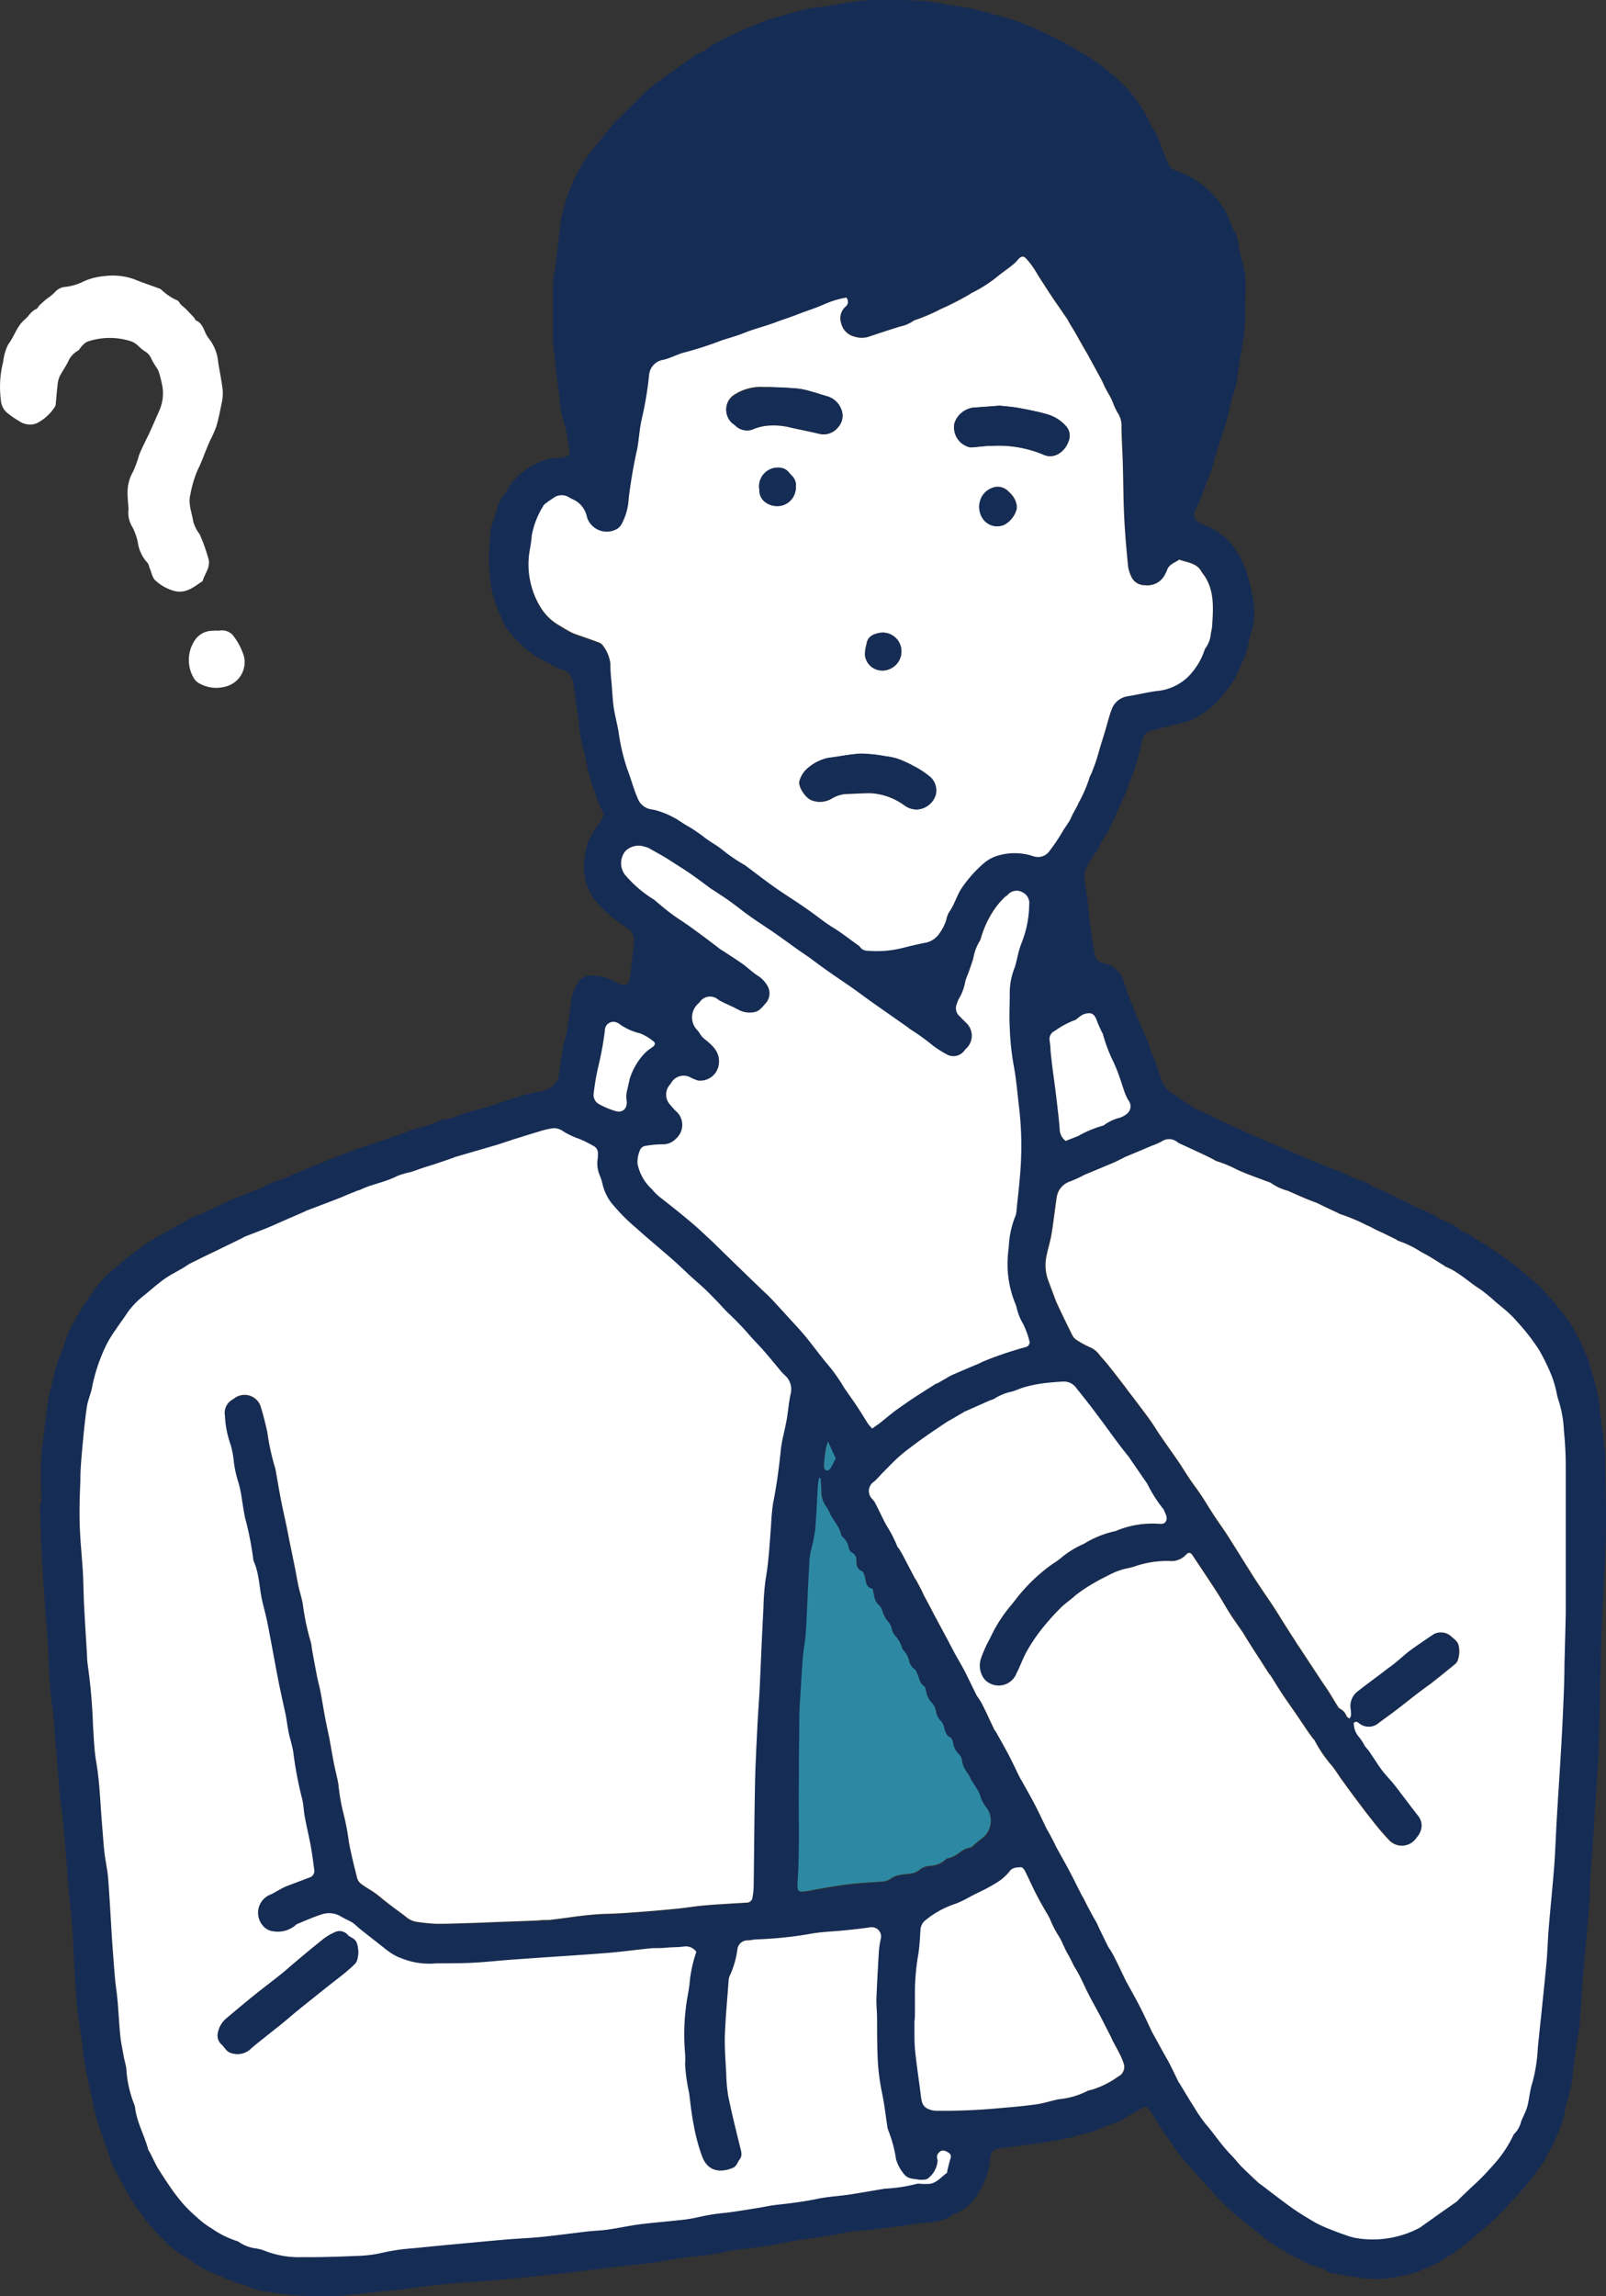 <svg xmlns="http://www.w3.org/2000/svg" viewBox="0 0 209.88 300"><rect x="0" y="0" width="209.88" height="300" fill="#333333" stroke="none"/><defs><style>.b590d483-9f66-4de6-a424-4275f0556f26{fill:#152c55;}.b590d483-9f66-4de6-a424-4275f0556f26,.ef286500-431f-4ef6-8848-3dff90de0e9a,.f043edc8-571b-4ff0-a91b-f691f56e1885{fill-rule:evenodd;}.f043edc8-571b-4ff0-a91b-f691f56e1885{fill:#fff;}.ef286500-431f-4ef6-8848-3dff90de0e9a{fill:#2d89a3;}</style></defs><g id="abe36b95-2095-4314-8f47-289556200d27" data-name="レイヤー 2"><g id="b10c5264-255c-43a3-a886-aadfa3abc868" data-name="PC"><g id="a2ee0450-0e28-4b39-b800-1b2a78519abb" data-name="RfB5ay"><path class="b590d483-9f66-4de6-a424-4275f0556f26" d="M5.39,196.45c0-1.94-.06-3.88,0-5.81,0-1.32.28-2.63.43-3.94s.3-2.57.5-3.85c.12-.76.32-1.51.5-2.25s.44-1.77.71-2.64c.16-.55.4-1.08.6-1.61a2.29,2.29,0,0,0,.2-.46,12.33,12.33,0,0,1,1.45-3.4c.51-1,1.17-1.91,1.77-2.86a3.79,3.79,0,0,0,.3-.4A13.06,13.06,0,0,1,14.66,166a47.68,47.68,0,0,1,4.4-3.48,28.64,28.64,0,0,1,2.68-1.59l3.16-1.77a4.06,4.06,0,0,1,.6-.27c.15-.07.32-.08.47-.15l3.59-1.68c.12-.06.24-.14.37-.19l3.68-1.45a6.2,6.2,0,0,0,.84-.35,8.78,8.78,0,0,1,2.38-1,6.71,6.71,0,0,0,.83-.36l1.82-.77,4.28-1.73c.33-.14.68-.24,1-.37l2-.77L47,150l4.76-1.61c.52-.18,1-.39,1.55-.57a10.84,10.84,0,0,1,1.25-.43,10.33,10.33,0,0,0,2.58-.87,3.6,3.6,0,0,1,1-.27,5.91,5.91,0,0,0,1.12-.27,31.28,31.28,0,0,1,4.1-1.26c1.66-.49,3.29-1.11,5-1.62a18.41,18.41,0,0,1,2.34-.52,3.36,3.36,0,0,0,1.91-1.07,1.73,1.73,0,0,0,.39-.87c.2-1.26.34-2.52.55-3.77.12-.67.39-1.32.5-2,.24-1.44.45-2.89.63-4.34a5.7,5.7,0,0,1,.94-2.27,1.94,1.94,0,0,1,2-.78,5.64,5.64,0,0,1,2.9.89.76.76,0,0,0,.22.11c1,.43,1.46.19,1.6-.87.19-1.56.39-3.12.52-4.68a1.93,1.93,0,0,0-1-1.77,18,18,0,0,1-3.49-2.88,6.73,6.73,0,0,1-2-4.25,9.72,9.72,0,0,1,.51-4.06,12.32,12.32,0,0,1,1.48-2.48c.65-1,.66-1.05.09-2.07a9.66,9.66,0,0,1-.52-1.39c-.24-.7-.49-1.4-.72-2.1-.17-.55-.3-1.12-.44-1.68-.22-.93-.37-1.89-.65-2.81a22.9,22.9,0,0,1-.55-3.67c-.23-1.5-.41-3-.65-4.5a2.8,2.8,0,0,0-.42-1.08,1.68,1.68,0,0,0-.8-.65,4.47,4.47,0,0,1-1.91-.92l-.07,0a11.34,11.34,0,0,1-3.9-2.72A9.27,9.27,0,0,1,66,81.74a21.86,21.86,0,0,1-1.56-4A11.29,11.29,0,0,1,64,75.23a32,32,0,0,1,.13-5.87,6.3,6.3,0,0,1,.25-1c.19-.64.41-1.26.59-1.9a4,4,0,0,1,.84-1.69,1.55,1.55,0,0,0,.24-.33,7.43,7.43,0,0,1,2.15-2.67A9.09,9.09,0,0,1,71.56,60a8.87,8.87,0,0,1,1.56-.16,3.84,3.84,0,0,0,.88-.19.63.63,0,0,0,.42-.79,26.88,26.88,0,0,0-.84-4.12,10.56,10.56,0,0,1-.44-2.6c-.27-2.13-.52-4.26-.77-6.4a10.22,10.22,0,0,1-.11-1.23c0-2.43,0-4.86,0-7.29,0-.82.22-1.63.32-2.45.24-1.92.46-3.83.69-5.75a5.49,5.49,0,0,1,.14-.81,25.89,25.89,0,0,1,1.12-3.63,20.41,20.41,0,0,1,2.91-5.06c.93-1.08,1.77-2.24,2.7-3.32.51-.6,1.13-1.11,1.7-1.67l1.29-1.27c.55-.54,1.08-1.1,1.64-1.62a11.6,11.6,0,0,1,1-.81L88.34,9c.76-.55,1.52-1.08,2.29-1.62A4.06,4.06,0,0,1,91.26,7a4.61,4.61,0,0,0,1.61-1,1.7,1.7,0,0,1,.5-.27L94.76,5c.26-.14.54-.27.81-.39l1.8-.83.84-.34c.65-.25,1.29-.49,1.93-.75a4.43,4.43,0,0,1,.45-.2c2.15-.49,4.2-1.36,6.42-1.55,1.45-.14,2.88-.5,4.33-.69A26.53,26.53,0,0,1,114.55,0c2.07,0,4.15,0,6.22.12a31.71,31.71,0,0,1,3.17.52c1,.16,2,.28,2.94.46.64.13,1.28.31,1.91.48l3.11.85c.24.07.48.15.71.24l1.83.73c.18.07.39.09.56.17l3.56,1.73.58.3c.41.23.81.47,1.21.71a2,2,0,0,0,.34.23,24.59,24.59,0,0,1,4.43,3,17.48,17.48,0,0,1,4.22,4.79c.66,1,1,2.15,1.74,3.09a1,1,0,0,1,.14.29c.44,1.14.88,2.26,1.3,3.4a1.64,1.64,0,0,0,.93,1.09c.59.23,1.18.46,1.75.73s.81.45,1.21.69c.11.07.2.18.32.25a11.64,11.64,0,0,1,3,3.1c.86,1.05,1,2.37,1.73,3.46a4.71,4.71,0,0,1,.4,1.59c.15.67.22,1.37.43,2a10.12,10.12,0,0,1,.46,3.18c0,1.88,0,3.76-.08,5.64a31.66,31.66,0,0,1-.5,3.34c-.15.93-.31,1.85-.44,2.78a12.11,12.11,0,0,1-.66,2.89,16.36,16.36,0,0,0-.48,2q-.3,1.11-.63,2.22c-.05.18-.15.36-.2.54-.5,1.63-1,3.27-1.49,4.9-.15.47-.35.93-.52,1.4s-.34.93-.52,1.39c-.24.61-.5,1.22-.76,1.82-.06.15-.15.3-.22.45a1.13,1.13,0,0,0,.54,1.73,3.59,3.59,0,0,0,.81.4,7.67,7.67,0,0,1,2.64,1.66,5.37,5.37,0,0,1,1.16,1.39,13.14,13.14,0,0,1,1.38,2.62,26.33,26.33,0,0,1,1,4.1,9.15,9.15,0,0,1-.31,4.34c-.23.73-.33,1.51-.55,2.25a16.5,16.5,0,0,1-.64,1.59,2.8,2.8,0,0,0-.15.3,9.71,9.71,0,0,1-1.65,3,19,19,0,0,1-1.85,2.18,15.68,15.68,0,0,1-2.5,1.72,2.87,2.87,0,0,1-1,.4c-1.49.4-3,.76-4.48,1.16a1.68,1.68,0,0,0-1.42,1.5,35,35,0,0,1-1.65,5.37A29.31,29.31,0,0,1,146,106c-.13.28-.2.58-.33.85s-.39.78-.59,1.17-.3.59-.46.88a14.44,14.44,0,0,0-.83,1.41c-.59,1.34-1.76,2.36-2.07,3.84a2.13,2.13,0,0,0,0,.71c.16,1.29.41,2.56.51,3.85a57.18,57.18,0,0,0,.85,6,1.35,1.35,0,0,0,1.1,1.11,3.53,3.53,0,0,1,2.76,2.66c.4,1.23.87,2.44,1.35,3.64s1.14,2.62,1.7,3.94c.14.35.23.74.36,1.1s.41,1,.59,1.45c.24.64.47,1.29.68,2a4,4,0,0,0,1.75,2.39c.92.55,1.79,1.19,2.69,1.77a5.12,5.12,0,0,0,.75.35l1,.45,1.63.8L163,148l.15.09,3.87,1.63,1.21.52,1.13.49,1.6.68c.12.06.24.14.37.19l3.91,1.54c.49.2,1,.43,1.43.64.31.13.6.29.91.39a4.5,4.5,0,0,1,1.72.79,1,1,0,0,0,.36.19,13.62,13.62,0,0,1,2.41,1.07c.75.44,1.59.72,2.36,1.16,1.07.6,2.31.94,3.33,1.61s2.34.88,3.19,1.84c0,0,0,.05.06.06,1.08.2,1.79,1.07,2.74,1.5a14.41,14.41,0,0,1,1.57,1.06,30,30,0,0,1,3.9,2.91c.66.59,1.36,1.13,2,1.75s1.47,1.56,2.16,2.38,1.18,1.52,1.76,2.29c.11.15.2.33.3.49a30.19,30.19,0,0,1,1.93,3.91c.09.23.2.46.27.7.38,1.35.8,2.69,1.11,4.06a24.5,24.5,0,0,1,.36,2.71c.19,1.47.39,2.94.57,4.42a11.15,11.15,0,0,1,.1,1.15c0,2.88.1,5.75.1,8.63,0,1.9-.08,3.81-.16,5.71s-.23,4.07-.32,6.11c-.08,1.66-.13,3.31-.17,5-.07,2.51-.11,5-.17,7.54-.05,2.07-.08,4.14-.17,6.21s-.29,4.4-.43,6.6c-.08,1.24-.14,2.48-.23,3.72-.14,2.09-.3,4.18-.43,6.27-.06.79,0,1.6-.07,2.4-.16,2-.34,3.95-.52,5.93-.1,1.12-.22,2.25-.3,3.37-.17,2.29-.3,4.57-.48,6.85-.06.79-.26,1.58-.37,2.37-.17,1.23-.34,2.46-.48,3.69a16.59,16.59,0,0,1-.68,3.56c-.29.86-.39,1.78-.61,2.66a12.89,12.89,0,0,1-.48,1.31c-.18.46-.36.93-.56,1.38s-.44.88-.66,1.31-.32.58-.48.87a5.84,5.84,0,0,1-.35.65c-.69,1-1.37,1.93-2.1,2.86-.54.68-1.17,1.31-1.76,2-.83.88-1.64,1.79-2.5,2.64-.63.61-1.32,1.16-2,1.73-.46.39-.91.79-1.38,1.17-.66.53-1.34,1.06-2,1.56-.33.24-.7.42-1.06.63l-.7.43c-.07,0-.12.13-.19.16a29,29,0,0,1-3.54,1.51,30.45,30.45,0,0,1-3.25.61,13.21,13.21,0,0,1-2.81,0c-1.43-.15-2.84-.43-4.25-.66a1.41,1.41,0,0,1-.63-.19c-1.13-.84-2.68-.75-3.74-1.71-1.18-.24-2-1.13-3.05-1.64a13.86,13.86,0,0,1-2-1.44c-.18-.13-.34-.28-.51-.42-1.14-.92-2.31-1.78-3.39-2.76s-1.95-1.93-2.88-2.94c-1.33-1.46-2.65-2.94-3.92-4.45-.58-.69-1-1.53-1.55-2.23-.9-1.12-1.5-2.44-2.36-3.58-.33-.44-.49-.48-1-.2l-2.77,1.63a.67.67,0,0,1-.21.13c-1.58.39-3,1.31-4.6,1.59-.65.11-1.27.39-1.92.52-1,.22-2.1.41-3.16.57-1.45.22-2.9.39-4.34.59-.57.08-1.15.14-1.72.24a1.15,1.15,0,0,0-1.05,1.16,10.05,10.05,0,0,1-1.88,5.12,5.8,5.8,0,0,1-3,2.32c-1.38,1.08-3.07,1-4.65,1.2-2,.31-4.1.55-6.15.8-1.15.15-2.33.15-3.45.4-2.34.54-4.75.66-7.09,1.16a64.14,64.14,0,0,1-6.46,1,15,15,0,0,0-2.19.39,41.79,41.79,0,0,1-4.59.61c-1.5.2-3,.51-4.49.72s-2.9.32-4.35.49c-1.17.13-2.35.29-3.52.43-1.53.19-3.06.39-4.6.55-2.49.27-5,.53-7.48.76-1.76.17-3.52.29-5.28.41-2.14.15-4.28.4-6.4.7-1.78.25-3.56.38-5.34.58-1.32.14-2.63.31-4,.44-.43,0-.87,0-1.31.06s-.61,0-.92,0a39,39,0,0,1-6.91-.55,9.94,9.94,0,0,1-3.11-.82c-.42-.19-.9-.25-1.34-.41s-1.07-.42-1.6-.64c-.1,0-.18-.14-.29-.16a13.12,13.12,0,0,1-3.13-1.46,8.65,8.65,0,0,1-1-.67,2.78,2.78,0,0,0-.4-.3,11.18,11.18,0,0,1-3.23-2.53,18.16,18.16,0,0,1-2.63-3,27.81,27.81,0,0,1-2.21-3.36c-.54-1.08-1.13-2.13-1.71-3.19a.94.94,0,0,1-.06-.15c-.51-1.49-1-3-1.52-4.46-.19-.58-.42-1.14-.57-1.73s-.34-1.45-.49-2.17c-.33-1.6-.68-3.18-1-4.78-.17-.95-.22-1.92-.35-2.87-.2-1.4-.45-2.78-.6-4.18s-.25-3-.34-4.53c-.18-2.84-.22-5.68-.54-8.5-.28-2.41-.41-4.83-.63-7.25-.19-2.17-.31-4.35-.65-6.49-.27-1.73-.28-3.46-.45-5.19-.2-2.11-.32-4.23-.52-6.34-.13-1.4-.37-2.79-.48-4.19-.13-1.6-.14-3.2-.23-4.8-.07-1.34-.19-2.69-.29-4-.18-2.64-.38-5.28-.52-7.92-.12-2.29-.17-4.58-.25-6.87ZM91,255a1.67,1.67,0,0,0-1.65-.69c-.79.09-1.6.11-2.39.15s-1.28,0-1.91.07c-1.94.2-3.88.46-5.83.62-3,.24-6.11.43-9.16.64l-3.46.26c-1.65.13-3.3.31-4.95.39s-3.09,0-4.64.07a9.66,9.66,0,0,1-4.69-.72c-.1-.05-.22-.06-.31-.11-.29-.15-.58-.3-.86-.48a10.52,10.52,0,0,1-.86-.63l-1.17-.92c-.71-.56-1.43-1.11-2.13-1.68-.15-.12-.29-.26-.43-.38a4.82,4.82,0,0,0-.51-.41c-.49-.27-1-.49-1.46-.77a3,3,0,0,0-2.4-.34c-1.13.34-2.21.84-3.31,1.28a1.27,1.27,0,0,0-.33.24,3.57,3.57,0,0,1-2.8.74,2.06,2.06,0,0,1-1.47-.83,2.56,2.56,0,0,1,1.13-4c.35-.15.68-.36,1-.54a10.46,10.46,0,0,1,.94-.49c1-.39,2-.75,3-1.14a.92.92,0,0,0,.7-1.14c-.13-1-.25-2-.44-3-.23-1.28-.54-2.53-.78-3.81-.15-.78-.15-1.6-.35-2.37a49.56,49.56,0,0,1-1.17-5.92c-.12-.89-.43-1.76-.61-2.64s-.25-1.58-.4-2.36c-.32-1.57-.68-3.13-1-4.69-.46-2.38-.88-4.77-1.35-7.15-.2-1-.49-2-.72-3.06-.39-1.71-.37-3.52-1.11-5.16a1.35,1.35,0,0,1-.07-.41,42.35,42.35,0,0,0-.91-4.7c-.26-.92-.37-1.89-.54-2.84a16,16,0,0,0-.43-2.19,15.21,15.21,0,0,1-.63-2.73,12,12,0,0,0-.41-2.27,13.37,13.37,0,0,1-.77-3.89,2,2,0,0,1,1-2.08,2.62,2.62,0,0,0,.34-.24,2.23,2.23,0,0,1,3.29,1c.37,1.16.66,2.34.92,3.52a30.18,30.18,0,0,0,1,4.6,4.29,4.29,0,0,1,.15.73c.22,1.22.42,2.44.66,3.65.19,1,.42,1.94.62,2.91s.33,1.68.5,2.51c.24,1.16.48,2.32.71,3.48.15.76.27,1.52.44,2.27s.43,1.54.56,2.33a31.66,31.66,0,0,0,1.06,5,5.73,5.73,0,0,1,.11.74c.22,1.22.44,2.43.68,3.65.14.7.33,1.39.47,2.09.22,1.19.41,2.39.64,3.58.16.86.36,1.72.53,2.58.19,1,.35,2.07.56,3.09s.43,1.83.59,2.74a26.62,26.62,0,0,0,.58,3.5,30.59,30.59,0,0,1,.78,4c.3,1.62.7,3.23,1.11,4.83a1.47,1.47,0,0,0,.57.76c.52.39,1.12.69,1.65,1.08s1,.82,1.55,1.22c.88.66,1.78,1.28,2.65,2a2.66,2.66,0,0,0,1.33.61,24.48,24.48,0,0,0,2.55.26c1.52,0,3-.05,4.55-.1s2.81-.11,4.22-.16l4.55-.17c.5,0,1,0,1.49-.07,2.49-.28,5-.74,7.48-.8,1.68,0,3.36-.17,5-.3,1.49-.11,3-.25,4.45-.4,1.15-.12,2.29-.32,3.44-.41,1.79-.15,3.58-.24,5.37-.35a.75.75,0,0,0,.8-.68,10.32,10.32,0,0,0,.15-1.23c.06-4.53.09-9.06.18-13.6.05-2.45.18-4.91.3-7.36.08-1.68.21-3.35.3-5s.14-3.09.21-4.63c.09-2,.18-4,.29-6a32.73,32.73,0,0,1,.28-3.71c.42-2.37.53-4.76.72-7.15a27.52,27.52,0,0,1,.27-2.88c.41-2.28.71-4.58,1-6.88.1-1,.39-2,.59-3.08.07-.38.16-.75.22-1.14.16-1,.25-2.08.47-3.1a2.43,2.43,0,0,0-.75-2.46,5.29,5.29,0,0,1-.41-.41c-.74-.88-1.47-1.78-2.22-2.65-.58-.66-1.2-1.29-1.79-1.94a38.11,38.11,0,0,0-2.85-3c-.55-.5-1-1.07-1.54-1.61s-1.06-1.11-1.62-1.63-1.19-1.06-1.78-1.6c-.81-.74-1.59-1.51-2.42-2.24-1.59-1.39-3.22-2.74-4.8-4.16a23.9,23.9,0,0,1-2.86-2.83,6.41,6.41,0,0,1-1.52-2.82,6.36,6.36,0,0,0-.4-1.26,4.06,4.06,0,0,1-.28-1.95c0-.24,0-.49.05-.74a1.07,1.07,0,0,0-.63-1.15,15.09,15.09,0,0,0-1.85-.91,10,10,0,0,1-2.09-1,2.12,2.12,0,0,0-1.22-.38,10.18,10.18,0,0,0-1.93.45c-1,.29-2,.61-3,.92-.37.11-.74.24-1.1.36s-1,.33-1.49.48l-5.39,1.57c-.08,0-.15.08-.23.1-.65.23-1.3.46-1.95.67s-1.42.45-2.12.68c-.47.16-.93.34-1.4.49a11.19,11.19,0,0,0-1.82.53c-1.55.78-3.3,1-4.86,1.81a3,3,0,0,1-.32.09l-1.44.59c-.35.15-.71.31-1.06.44-1.41.55-2.83,1.08-4.24,1.62l-.14.08c-1.31.58-2.61,1.17-3.93,1.72s-2.65,1.07-4,1.6a2.39,2.39,0,0,0-.21.13L28,163.48c-1,.49-2,1-3,1.47a5.19,5.19,0,0,0-.46.36l-.55.36c-.92.55-1.87,1.05-2.75,1.66s-1.64,1.3-2.45,2a10.48,10.48,0,0,0-2.16,2.25c-.47.71-1,1.39-1.45,2.11a14.39,14.39,0,0,0-1.67,2.91A23,23,0,0,0,12.07,181c-.13,1-.59,1.91-.74,2.88-.27,1.88-.45,3.77-.62,5.67-.12,1.31-.19,2.64-.23,4-.06,1.91-.14,3.82-.08,5.72.06,2.06.29,4.12.41,6.18.08,1.52.09,3,.17,4.55.11,2.1.25,4.19.37,6.28a11.55,11.55,0,0,0,.1,1.32,73.6,73.6,0,0,1,.69,8c.11,1.54.15,3.09.41,4.61.46,2.64.53,5.31.75,8,.11,1.29.19,2.58.33,3.87s.4,2.28.49,3.43c.2,2.7.34,5.4.51,8.09.12,1.68.24,3.36.39,5,.08.94.24,1.86.32,2.8.14,1.53.2,3.08.36,4.61.09.93.3,1.85.46,2.77.1.52.26,1,.33,1.54a15.08,15.08,0,0,0,1,4.59,2.23,2.23,0,0,1,.16.64c.26,1.88,1.22,3.53,1.7,5.34a2.53,2.53,0,0,0,.2.36c.25.49.49,1,.74,1.48.13.24.25.5.4.72.55.86,1.1,1.72,1.68,2.55A24.91,24.91,0,0,0,24,288a20.48,20.48,0,0,0,1.84,1.77,10.73,10.73,0,0,0,1.85,1.38,12.4,12.4,0,0,0,3.17,1.59,1,1,0,0,1,.37.17,5.12,5.12,0,0,0,2.23.83,5.29,5.29,0,0,1,1.12.3,12.22,12.22,0,0,0,5,.83c2.37,0,4.75-.06,7.12-.16a16.17,16.17,0,0,0,3.27-.41,25.06,25.06,0,0,1,3.84-.57l4.69-.46c2.55-.23,5.1-.48,7.66-.7,1.51-.13,3-.18,4.53-.33,2.06-.21,4.1-.49,6.16-.73.85-.09,1.7-.11,2.55-.23,1.39-.2,2.76-.5,4.15-.69,1.64-.21,3.29-.33,4.94-.52a19.42,19.42,0,0,0,2.85-.44,26,26,0,0,1,3.59-.56c1.37-.17,2.72-.4,4.08-.62.79-.12,1.57-.31,2.37-.4,1.83-.2,3.66-.42,5.47-.8,1.4-.29,2.84-.36,4.26-.57s3-.5,4.49-.75a21.1,21.1,0,0,0,4.24-.64,1.11,1.11,0,0,1,.41,0,9.38,9.38,0,0,0,1.3,0c.89-.16,1.44-.88,2.13-1.38.07-.05.07-.2.1-.31.14-.53.26-1.07.42-1.6a.6.6,0,0,0-.26-.78c-.31-.19-.63-.43-1-.2s-.55.4-.5.8c0,.16,0,.32.08.49a3.23,3.23,0,0,1-1.37,2.36,1.16,1.16,0,0,1-.31.07,2.93,2.93,0,0,1-.83,0c-.64-.11-1.39-.09-1.82-.65a5.24,5.24,0,0,1-1.1-2,16.88,16.88,0,0,0-1-3.74,2.09,2.09,0,0,1-.14-.56c-.23-1.44-.38-2.9-.68-4.32a28.07,28.07,0,0,1-.6-5.09c0-1.57,0-3.15-.06-4.73,0-.79-.12-1.59-.09-2.39.08-2.1.2-4.19.32-6.28a11,11,0,0,1,.26-1.71,1.22,1.22,0,0,0-1.43-1.48c-1.09.16-2.18.28-3.28.39-1.45.15-2.92.18-4.36.43a50.39,50.39,0,0,1-7.15.75c-.41,0-.82.09-1.23.13a1.33,1.33,0,0,0-1.3,1.24,12,12,0,0,1-1,3.41,1.49,1.49,0,0,0-.13.47c-.17,2.42-.41,4.84-.5,7.26-.05,1.68.09,3.37.18,5.05a19.2,19.2,0,0,0,.28,3c.47,2.3,1,4.57,1.6,6.84.11.46.27.85-.1,1.3s-.41.94-.91,1.15c-1.7.71-3.21.42-4-1.43a23.93,23.93,0,0,1-1.09-4c-.29-1.43-.45-2.89-.63-4.34a23.64,23.64,0,0,1-.53-3.76,11.06,11.06,0,0,0,0-1.41,28.58,28.58,0,0,1,.33-7.5q.14-.72.24-1.47A17.61,17.61,0,0,1,91,255Zm85.95-29.94a2.74,2.74,0,0,0,.7,1.79,6.28,6.28,0,0,1,.76,1.16c.18.27.43.5.61.77.55.79,1,1.62,1.62,2.39s1.12,1.28,1.65,1.95c1.05,1.34,2.05,2.72,3.11,4.05a2.15,2.15,0,0,1,.46,1.28,2.43,2.43,0,0,1-.66,1.56,2.29,2.29,0,0,1-3.63.31,33.54,33.54,0,0,1-2.24-2.64c-.66-.81-1.29-1.65-1.91-2.49s-1.24-1.67-1.85-2.52c-.48-.67-.9-1.39-1.41-2a16.86,16.86,0,0,1-2.28-3.32c0-.12-.18-.21-.26-.32-.24-.33-.49-.66-.72-1l-1.48-2.19c-.6-.88-1.23-1.75-1.82-2.64s-1-1.54-1.45-2.3c-.09-.14-.21-.25-.31-.39l-.63-1-1.52-2.35-.79-1.25c-.14-.24-.27-.48-.43-.71-.55-.81-1.13-1.61-1.67-2.45s-1.08-1.83-1.66-2.73c-1-1.59-2.09-3.17-3.14-4.75-.35-.53-.64-.61-1-.15a2.53,2.53,0,0,1-2,.76,13,13,0,0,0-4.71.73,10.16,10.16,0,0,1-1.12.27,9.83,9.83,0,0,0-1.33.43c-.58.25-1.14.55-1.7.84a9.09,9.09,0,0,0-.87.47,19.71,19.71,0,0,0-2.68,1.77c-.62.57-1.35,1-1.95,1.65A33.7,33.7,0,0,0,136,213a22.85,22.85,0,0,0-1.84,2.83c-.49.89-.82,1.87-1.29,2.77a2.5,2.5,0,0,1-3.66,1.24,2,2,0,0,1-.65-.6,2.92,2.92,0,0,1-.3-2.68A16.75,16.75,0,0,1,129.4,214a19.22,19.22,0,0,1,2.09-3.45c.41-.54.87-1,1.28-1.6a22.88,22.88,0,0,1,4.22-4.18c.58-.46,1.25-.8,1.79-1.3a12.25,12.25,0,0,1,2.89-1.75,13,13,0,0,1,4-1.63,1.22,1.22,0,0,0,.39-.14,12.32,12.32,0,0,1,5.1-.85c.43,0,1,.13,1.21-.32s-.06-1-.25-1.41a.43.43,0,0,0,0-.07,17.58,17.58,0,0,1-2.14-3.32,1.2,1.2,0,0,0-.13-.21l-2.19-3.18a1.48,1.48,0,0,0-.13-.21c-.52-.67-1.05-1.32-1.56-2-.79-1.05-1.55-2.13-2.35-3.18-1-1.28-1.92-2.55-2.94-3.79a2,2,0,0,0-1.7-.88c-1,.06-2,.13-3,.28a16.88,16.88,0,0,0-2.24.5c-.51.14-1,.39-1.48.53a6.72,6.72,0,0,0-2.29.92,3.22,3.22,0,0,1-.61.24l-3.39,1.5c-.08,0-.14.1-.21.14l-1.42.83c-.19.11-.39.2-.57.32-.92.61-1.83,1.22-2.73,1.85s-1.56,1.12-2.33,1.71a18.73,18.73,0,0,0-1.46,1.21c-.62.58-1.21,1.2-1.81,1.8-.41.41-.77.87-1.21,1.24a1.46,1.46,0,0,0-.24,2.28,2.79,2.79,0,0,1,.31.39c.52,1,1,2.07,1.56,3.08a16.16,16.16,0,0,1,1.4,2.71c0,.13.17.22.24.33.17.28.35.57.5.86l1.49,2.94a1.65,1.65,0,0,0,.19.27l.69,1.31c.14.27.25.55.39.82.25.48.52,1,.78,1.45.14.26.27.53.41.8l1.82,3.32c.24.46.48.93.73,1.38.48.87,1,1.72,1.44,2.6.55,1.08,1.07,2.18,1.61,3.26a4.58,4.58,0,0,0,.33.48c.14.23.29.46.41.71.53,1.09,1,2.18,1.57,3.27.06.13.17.22.23.34.56,1,1.13,2,1.66,3s1,2.07,1.54,3.11a2.39,2.39,0,0,0,.13.21c.57,1,1.17,2,1.71,3.1s1.09,2.22,1.63,3.33a2.39,2.39,0,0,0,.13.21c.26.48.52,1,.77,1.45.12.22.21.45.33.67.6,1.1,1.23,2.2,1.82,3.32s1,2,1.52,3l.1.14c.25.49.49,1,.75,1.46l.66,1.23c.15.27.32.52.45.79.5,1,1,2,1.47,3.05a3.71,3.71,0,0,0,.28.41c.19.34.39.67.55,1,.52,1.06,1,2.13,1.55,3.19a1.1,1.1,0,0,0,.09.14c.59,1.08,1.2,2.16,1.76,3.26s1,2.13,1.53,3.2c0,.05.06.09.08.14.59,1.05,1.2,2.1,1.76,3.17s1.07,2.11,1.6,3.17c0,.07.1.13.14.2.63,1,1.25,2.07,1.9,3.09a18.11,18.11,0,0,0,1.49,2.17c1.12,1.32,2.06,2.79,3.28,4,.48.48.89,1,1.37,1.53.73.73,1.49,1.44,2.25,2.15.12.11.27.19.4.29,1.25.95,2.49,1.92,3.76,2.83.94.67,1.92,1.27,2.91,1.87a12.63,12.63,0,0,0,1.47.74c.4.19.81.35,1.22.5s1.08.41,1.63.6a10.11,10.11,0,0,0,1.19.35,13.07,13.07,0,0,0,8.42-1.28,2.54,2.54,0,0,0,.34-.23l2.42-1.72c.72-.5,1.44-1,2.15-1.51a1.75,1.75,0,0,0,.23-.24c.53-.51,1.07-1,1.59-1.54a30.54,30.54,0,0,0,2.83-2.86,15.84,15.84,0,0,0,2.73-4,.52.52,0,0,1,.14-.21,3.41,3.41,0,0,0,.88-1.57c.12-.34.3-.65.43-1a6.42,6.42,0,0,0,.43-1.15c.22-1,.3-2,.61-2.92a21.35,21.35,0,0,0,.72-4.56c.14-1.48.3-3,.46-4.44.23-2.3.48-4.6.69-6.9.12-1.38.15-2.76.26-4.13.23-2.8.52-5.6.74-8.4.15-2.09.21-4.18.34-6.28.15-2.64.34-5.28.49-7.92.13-2.09.24-4.19.33-6.28.08-1.9.12-3.81.17-5.71.06-2.24.12-4.47.17-6.71,0-1.55,0-3.1,0-4.65,0-4.8,0-9.61,0-14.42a45.19,45.19,0,0,0-.24-4.79,15,15,0,0,0-.8-4.29,5.93,5.93,0,0,1-.16-.73,14.81,14.81,0,0,0-.65-2.21,28.61,28.61,0,0,0-1.63-3.34,27.64,27.64,0,0,0-2.82-3.64,15.58,15.58,0,0,0-1.2-1.24c-.55-.5-1.13-.95-1.7-1.43a19.9,19.9,0,0,0-2-1.64c-1.53-.92-2.79-2.25-4.48-2.92a1.65,1.65,0,0,1-.27-.19c-1-.58-1.9-1.23-2.91-1.72a13.13,13.13,0,0,0-3-1.47c-.12,0-.23-.15-.35-.21l-1.63-.8-.82-.37c-.45-.22-.87-.48-1.33-.66a24.24,24.24,0,0,0-3.57-1.49c-.08,0-.14-.08-.22-.12l-1.64-.77c-.44-.21-.88-.46-1.34-.63-1.22-.44-2.38-1-3.57-1.5a6.77,6.77,0,0,1-2.17-1,1.18,1.18,0,0,0-.38-.16c-1.38-.54-2.8-1-4.14-1.63a15.36,15.36,0,0,0-2.59-1.07,2.55,2.55,0,0,1-.43-.23c-.44-.22-.88-.45-1.33-.66L154,149.39a1.2,1.2,0,0,1-.21-.13,1.7,1.7,0,0,0-2.11-.08,11.36,11.36,0,0,1-1.29.55l-3.56,1.5-.14.09c-.47.22-.93.47-1.41.67l-3.65,1.52-.14.08a16.52,16.52,0,0,1-1.72.78,2.57,2.57,0,0,0-1.78,2.17c-.24,1.58-.41,3.17-.67,4.74-.18,1.06-.53,2.08-.71,3.14a5.85,5.85,0,0,0,.36,3.09c.21.56.42,1.13.64,1.7.12.33.23.68.38,1,.67,1.39,1.34,2.77,2,4.15a1.72,1.72,0,0,0,.48.64,12.69,12.69,0,0,0,1.79,1,3,3,0,0,1,1.24.92c.4.52.87,1,1.28,1.51.74.92,1.45,1.86,2.17,2.79.49.63,1,1.27,1.44,1.91.65.85,1.3,1.71,1.92,2.58.46.65.87,1.33,1.32,2,.75,1.09,1.52,2.16,2.26,3.24.5.73.95,1.49,1.44,2.22s1.15,1.61,1.7,2.43,1,1.59,1.5,2.37,1.25,1.8,1.84,2.72c1,1.5,1.9,3,2.85,4.54.39.6.76,1.21,1.16,1.8.63,1,1.3,1.91,1.93,2.87s1.17,1.86,1.76,2.79c.37.58.74,1.16,1.12,1.73.21.33.43.64.65,1,.54.83,1.08,1.66,1.63,2.48s1.16,1.72,1.73,2.6,1,1.67,1.57,2.51a.66.66,0,0,0,.23.24,1.79,1.79,0,0,1,.89,1c.07.13.24.2.36.3.33-.37.21-.75.18-1.14a2.41,2.41,0,0,1,.77-2.31c1.16-.92,2.37-1.8,3.55-2.69.49-.37,1-.72,1.45-1.1.68-.55,1.32-1.15,2-1.67,1-.72,2-1.4,3-2.07a1.72,1.72,0,0,1,.76-.26,2,2,0,0,1,1.59.5c.45.38.94.66,1,1.31a3.45,3.45,0,0,1-.13,1.8,1.21,1.21,0,0,1-.31.48c-1.08.89-2.17,1.76-3.27,2.63-.65.5-1.32,1-2,1.48-.89.69-1.77,1.4-2.67,2.08-.72.55-1.47,1.06-2.19,1.62a2,2,0,0,1-2.42,0C177.46,225,177.29,224.83,176.92,225.07ZM110.6,38.88a11.93,11.93,0,0,0-2.92,1c-1.17.52-2.41.89-3.61,1.37-.92.36-1.86.64-2.79,1-1.25.47-2.57.79-3.83,1.28-1,.37-2,.66-3,1a47.4,47.4,0,0,1-4.85,1.59c-1,.18-1.91.7-2.89,1a2.2,2.2,0,0,0-1.89,2.08,46.4,46.4,0,0,1-.94,5.62c-.31,1.28-.36,2.62-.6,3.92a65.29,65.29,0,0,0-1.12,6.52,7.79,7.79,0,0,1-.81,3.1,2,2,0,0,1-.64.82,2.71,2.71,0,0,1-4-1.49,3.21,3.21,0,0,0-2-2.4,3.7,3.7,0,0,1-.43-.25,1.8,1.8,0,0,0-2,.17c-.25.17-.51.33-.75.51s-.44.3-.53.5a11,11,0,0,0-1.5,3.82c0,.55-.12,1.1-.21,1.64a10.71,10.71,0,0,0,1.41,7.86,6.89,6.89,0,0,0,2.49,2.34c.31.18.61.38.92.55a8.11,8.11,0,0,0,.88.45c1.06.39,2.14.74,3.19,1.14a1.19,1.19,0,0,1,.65.48,4.82,4.82,0,0,1,.94,2.34,19.37,19.37,0,0,0,.12,2.15c.09,1.15.16,2.31.33,3.45s.45,2.16.64,3.24a26.18,26.18,0,0,0,1.14,4.9c.49,1.25.81,2.57,1.36,3.81A2.24,2.24,0,0,0,85,105.7c.32.08.65.12,1,.22s.88.3,1.31.48.79.39,1.18.6l1.22.67A19.29,19.29,0,0,1,92,109.26c.74.57,1.57,1,2.31,1.59a21.63,21.63,0,0,0,3,2.07,2.62,2.62,0,0,1,.34.24c1.24.92,2.45,1.87,3.71,2.75s2.83,1.89,4.23,2.85c1.11.76,2.13,1.64,3.29,2.34s2.17,1.51,3.24,2.28a1.13,1.13,0,0,1,.31.26,1.17,1.17,0,0,0,1,.51,13.77,13.77,0,0,0,4.52-.35c1-.24,1.92-.47,2.89-.67a2.82,2.82,0,0,0,2-1.28,6.05,6.05,0,0,0,.88-1.76,2.92,2.92,0,0,1,.37-1c.72-1,1-2.24,1.74-3.27a16.77,16.77,0,0,1,2.75-3.07,5.21,5.21,0,0,1,1.63-.95,7.69,7.69,0,0,1,4.88,0,1.83,1.83,0,0,0,2.06-.61,25.81,25.81,0,0,0,1.63-2.39c.15-.23.29-.47.43-.7s.44-.69.65-1,.26-.55.39-.82c.25-.48.54-1,.76-1.45a18.14,18.14,0,0,0,1.46-3.42,3.13,3.13,0,0,1,.19-.36c.21-.56.45-1.12.63-1.7s.35-1.21.54-1.82.44-1.41.65-2.12c.27-.89.48-1.81.81-2.68a2.64,2.64,0,0,1,2.16-1.83c1.22-.2,2.43-.49,3.66-.67a6.78,6.78,0,0,0,4-1.68,6.47,6.47,0,0,0,.72-.76,8.78,8.78,0,0,0,1.64-2.94.83.83,0,0,1,.16-.29,3.68,3.68,0,0,0,.64-1.69c.06-.46.17-.92.2-1.39.15-2.35.28-4.7-1.32-6.71a.55.55,0,0,1-.09-.14c-.6-1.13-1.79-1.17-2.8-1.54a.18.18,0,0,0-.16,0c-.55.39-1.28.57-1.53,1.32a3.48,3.48,0,0,1-.24.52,2.57,2.57,0,0,1-2.66,1.47,1.94,1.94,0,0,1-1.63-.84,4.62,4.62,0,0,1-.57-1.62c-.21-2.17-.4-4.34-.51-6.52s-.11-4.63-.18-6.95c0-1.66-.12-3.31-.17-5a3,3,0,0,0-.52-1.62,8.72,8.72,0,0,1-.62-1.35c-.12-.28-.25-.55-.39-.82s-.41-.71-.6-1.08-.3-.65-.47-1c-.64-1.18-1.28-2.36-1.93-3.53-.51-.91-1-1.82-1.55-2.72-.24-.4-.49-.8-.72-1.2-.12-.19-.2-.4-.33-.58l-1.82-2.64c-.59-.89-1.17-1.79-1.75-2.69-.27-.41-.5-.86-.78-1.26a9.76,9.76,0,0,0-1-1.27c-.38-.37-.69-.3-1,.1a6.5,6.5,0,0,1-.57.6c-.67.52-1.37,1-2,1.53a17.74,17.74,0,0,1-3.45,2.24c-.15.07-.28.18-.42.26a40,40,0,0,1-3.75,1.91,23.3,23.3,0,0,1-3.33,1.42.41.41,0,0,0-.15.07,4.84,4.84,0,0,1-1.81.77c-1.37.43-2.73.87-4.08,1.33a3,3,0,0,1-1.79,0,2.35,2.35,0,0,1-1.81-1.76,2,2,0,0,1,.55-2.12A.81.81,0,0,0,110.6,38.88ZM114,186.63c.32-.25.57-.42.8-.61.8-.63,1.59-1.29,2.4-1.9s1.43-1,2.16-1.49c.91-.6,1.84-1.18,2.77-1.77.07,0,.16-.05.23-.09.39-.21.77-.44,1.15-.65a8.13,8.13,0,0,1,.86-.48c1.19-.52,2.38-1,3.57-1.52l.29-.16a44.25,44.25,0,0,1,4.73-1.67c.34-.12.69-.18,1-.29a.75.75,0,0,0,.36-.2c.09-.11.22-.3.18-.41a11,11,0,0,0-.86-2.41,7.52,7.52,0,0,1-.77-1.8,4.36,4.36,0,0,0-.26-.87,13.45,13.45,0,0,1-1-5.56,15.77,15.77,0,0,1,.15-1.81,12.34,12.34,0,0,1,.84-4,2,2,0,0,0,.16-.64c.21-2.16.49-4.33.59-6.5a43.13,43.13,0,0,0-.26-7.27c-.2-1.7-.34-3.4-.64-5.08a34.78,34.78,0,0,1-.56-5.17c-.05-1.49,0-3,0-4.48a8.77,8.77,0,0,1,.59-3.24c.17-.43.25-.9.38-1.35a11.86,11.86,0,0,1,.57-2,13.88,13.88,0,0,0,1-5,1.57,1.57,0,0,0-.9-1.64,1.53,1.53,0,0,0-1.89.33c-.12.15-.32.22-.45.37a10.18,10.18,0,0,0-1.54,1.9,12.94,12.94,0,0,0-1.54,3.46,1.11,1.11,0,0,1-.18.38,6.46,6.46,0,0,0-.76,2.17c-.13.51-.32,1-.49,1.49s-.42,1-.56,1.54a6.4,6.4,0,0,1-.86,2.31,3.48,3.48,0,0,0-.24.62,1.4,1.4,0,0,0,.38,1.65c.24.26.51.51.76.77a2.3,2.3,0,0,1,0,3.5c-.09.1-.16.22-.26.32a1.77,1.77,0,0,1-2,.47,13.8,13.8,0,0,1-2-1.24,28.73,28.73,0,0,0-2.85-2.07c-.22-.13-.4-.3-.6-.44L116,132.4c-.77-.54-1.54-1.07-2.3-1.62s-1.58-1.16-2.39-1.73-1.78-1.2-2.65-1.82-1.61-1.16-2.41-1.74-1.49-1-2.22-1.56-1.64-1.2-2.48-1.78S99.85,121,99,120.4c-.52-.36-1-.72-1.55-1.09-.73-.54-1.43-1.11-2.17-1.63s-1.69-1.13-2.53-1.68a1.5,1.5,0,0,1-.13-.11c-.82-.6-1.63-1.21-2.47-1.79s-1.74-1.15-2.62-1.7-1.81-1.06-2.72-1.58a1.92,1.92,0,0,0-.54-.19,2.45,2.45,0,0,0-2.53.54,2.5,2.5,0,0,0,.15,3.37,15.78,15.78,0,0,0,3.58,3,1.79,1.79,0,0,1,.25.22c.68.55,1.34,1.13,2.05,1.65s1.69,1.13,2.51,1.73c1.29.94,2.55,1.91,3.82,2.86.11.08.24.14.36.22.87.57,1.75,1.13,2.6,1.73s1.31,1.1,2,1.55a3.68,3.68,0,0,1,1.19,1.23,1.94,1.94,0,0,1-.21,2.36c-.21.22-.39.47-.62.67a1.6,1.6,0,0,1-.68.43,3.1,3.1,0,0,1-2.32-.31c-.5-.28-1-.5-1.56-.75a8.88,8.88,0,0,1-1-.52,1.62,1.62,0,0,0-2.43.31c-.11.12-.23.23-.35.35a2.4,2.4,0,0,0,0,3.28,2.24,2.24,0,0,1,.35.46,2.82,2.82,0,0,0,.83.89c1,.83,1.91,1.72,1.65,3.26a2.44,2.44,0,0,1-2.73,2,7.53,7.53,0,0,1-.85-.34,1.88,1.88,0,0,0-2.65.69l-.09.14a1.94,1.94,0,0,0,0,2.7,9.12,9.12,0,0,0,.72.8,2.36,2.36,0,0,1,.84,1.82,2.38,2.38,0,0,1-.82,1.79,2.32,2.32,0,0,1-1.81.74,13.67,13.67,0,0,0-2.21.21.92.92,0,0,0-.64.45,3.93,3.93,0,0,0-.36,1.91,6.13,6.13,0,0,0,1.88,3.3,7,7,0,0,0,1,1c.75.61,1.52,1.19,2.26,1.79s1.54,1.25,2.29,1.9c.6.52,1.18,1.07,1.76,1.61.4.37.8.74,1.19,1.13l1.76,1.73,2,1.94,1.6,1.54c.53.51,1.09,1,1.6,1.54s1.15,1.24,1.73,1.86c.9,1,1.85,2,2.71,3,1,1.2,1.93,2.48,2.92,3.69a20.83,20.83,0,0,1,2.25,3.13,1.53,1.53,0,0,0,.14.21c.65,1,1.31,1.89,1.95,2.85.39.6.75,1.22,1.14,1.81A4.72,4.72,0,0,0,114,186.63Zm-6.75,6.53-.14,0a9.3,9.3,0,0,0-.16.92c-.12,1.93-.19,3.86-.35,5.78a21.12,21.12,0,0,1-.44,2.35,9.11,9.11,0,0,0-.3,1.54c-.14,2.31-.24,4.62-.35,6.94-.05,1-.08,2-.17,3.05s-.29,2-.37,3c-.14,1.73-.26,3.46-.34,5.19s-.09,3.32-.12,5c0,2,0,3.93-.05,5.89-.06,4.37.12,8.74-.16,13.11-.09,1.38.06,1.43,1.47,1.18,1.71-.31,3.41-.63,5.13-.84,1.5-.19,3-.25,4.53-.37a2,2,0,0,0,1.13-.44,3,3,0,0,1,1.14-.42c.46-.1.94-.09,1.4-.18a2.21,2.21,0,0,0,1-.39,2.43,2.43,0,0,1,1.41-.61,3.13,3.13,0,0,0,2.11-.83.72.72,0,0,1,.36-.18c1.12-.17,1.79-1.29,2.94-1.39.09,0,.18-.12.26-.2.36-.3.7-.61,1.07-.9a2.87,2.87,0,0,0,.6-4.26,4.57,4.57,0,0,1-.72-1.47,4.28,4.28,0,0,0-.47-.93c-.22-.38-.48-.73-.71-1.11a4.3,4.3,0,0,0-.41-.8,3.53,3.53,0,0,1-.78-1.79,1.35,1.35,0,0,0-.37-.72,2.52,2.52,0,0,1-.78-1.5c0-.26-.16-.61-.35-.69-.57-.27-.66-.78-.82-1.27a1.8,1.8,0,0,0-.4-.87,2.06,2.06,0,0,1-.64-1.12,2.55,2.55,0,0,0-.48-1.2,2.69,2.69,0,0,1-.83-1.56c-.07-.24-.09-.58-.25-.68-.63-.39-.64-1.07-.91-1.62-.1-.22-.19-.51-.37-.62a1.71,1.71,0,0,1-.7-1.08,3,3,0,0,0-.73-1.37c-.18-.17-.21-.49-.33-.73a4.29,4.29,0,0,0-.6-1,2.23,2.23,0,0,1-.6-1.05,1.88,1.88,0,0,0-.4-.88,3.77,3.77,0,0,1-.83-1.5,1.69,1.69,0,0,0-.39-.68,2,2,0,0,1-.67-1.2c-.08-.32-.13-.65-.21-1-.62-.09-.83-.54-.92-1.09a5.83,5.83,0,0,0-.18-.72c-.06-.18-.14-.43-.27-.48-.68-.26-.75-.82-.77-1.42a1,1,0,0,0-.54-1,1,1,0,0,1-.41-.49,2.78,2.78,0,0,0-1-1.73c-.18-1.1-1-1.87-1.45-2.82a7.6,7.6,0,0,0-.49-.94,3.31,3.31,0,0,1-.68-2.08C107.35,194.25,107.28,193.7,107.25,193.16Zm12.32,69.6c0,.47,0,.94,0,1.41,0,1.22,0,2.44.08,3.65.21,2.06.53,4.1.78,6.15.14,1.11.4,1.47,1.45,1.75a4.4,4.4,0,0,0,.82.06,77.38,77.38,0,0,0,8.19-.36c1.56-.13,3.13-.27,4.68-.49,1-.14,1.93-.47,2.9-.66a10.35,10.35,0,0,0,3.55-1,2.06,2.06,0,0,1,.7-.23,11.67,11.67,0,0,0,3.46-1.72,1.42,1.42,0,0,0,.79-1.53,8.1,8.1,0,0,0-.66-1.59c-.23-.49-.51-1-.77-1.45-.13-.24-.23-.5-.35-.74l-.79-1.54c-.14-.27-.27-.55-.41-.81-.55-1-1.12-2-1.64-3.05s-1-2.26-1.67-3.31c-.41-.66-.68-1.39-1.07-2-.47-.79-.74-1.68-1.24-2.43a13,13,0,0,1-1.11-2.2c0-.1-.1-.19-.15-.29-.56-1-1.13-1.95-1.65-2.94s-1-2-1.45-3c-.1-.2-.34-.48-.51-.48-.54,0-1.14,0-1.49.54a6.74,6.74,0,0,1-2,1.66c-1,.62-2,1.08-3.07,1.61l-.65.35a13.2,13.2,0,0,1-1.27.59,12.2,12.2,0,0,0-4,2.17,1.72,1.72,0,0,0-.66,1.26c-.06,1-.12,2.1-.27,3.13a29.26,29.26,0,0,0-.45,5.6C119.59,261.49,119.57,262.13,119.57,262.76Zm19.7-113.7c.63-.26,1.18-.45,1.7-.69a14.2,14.2,0,0,1,3.2-1.32.42.42,0,0,0,.14-.09,6,6,0,0,1,2-.93,2.59,2.59,0,0,0,.87-.46,1.24,1.24,0,0,0,.27-1.82,7,7,0,0,1-.64-1.51c-.16-.44-.28-.89-.45-1.33a21.35,21.35,0,0,0-.88-2.22,20.36,20.36,0,0,1-1.37-3.63,2.25,2.25,0,0,0-.12-.21c-.21-.48-.45-.95-.63-1.44-.35-1-.77-1.22-1.73-.91a2.33,2.33,0,0,0-.56.34c-.23.15-.43.4-.68.46a10.85,10.85,0,0,0-2.53,1.37,1.16,1.16,0,0,0-.71,1.2c.06.46.08.93.13,1.4.08.79.17,1.58.27,2.38.14,1.09.3,2.18.43,3.27.18,1.51.37,3,.49,4.52A2,2,0,0,0,139.27,149.06Zm-61.7-6a1.37,1.37,0,0,0,.75,1.24,10.72,10.72,0,0,0,2.2.9c.91.22,1.49-.47,1.35-1.4a3.16,3.16,0,0,1,0-1c.11-.6.27-1.18.39-1.78a8.54,8.54,0,0,1,1.62-3,5.37,5.37,0,0,1,1.26-1.16c.49-.36.59-.58.11-.94a6.39,6.39,0,0,0-1.64-.94,7.5,7.5,0,0,1-2.79-1.18.52.52,0,0,0-.15-.07,1.11,1.11,0,0,0-1.64,1,42.55,42.55,0,0,1-.9,4.87A31.53,31.53,0,0,0,77.57,143Zm30.65,45.3a5.55,5.55,0,0,0-.34.93c-.12.79-.21,1.59-.25,2.38a.59.59,0,0,0,.34.47.61.61,0,0,0,.5-.27c.28-.45.5-.94.7-1.34C108.88,189.83,108.6,189.19,108.22,188.34Z"/><path class="f043edc8-571b-4ff0-a91b-f691f56e1885" d="M91,255a17.61,17.61,0,0,0-.9,4.31q-.1.75-.24,1.47a28.58,28.58,0,0,0-.33,7.5,11.06,11.06,0,0,1,0,1.41,23.64,23.64,0,0,0,.53,3.76c.18,1.45.34,2.91.63,4.34a23.93,23.93,0,0,0,1.09,4c.74,1.85,2.25,2.14,4,1.43.5-.21.61-.77.91-1.15s.21-.84.1-1.3c-.56-2.27-1.13-4.54-1.6-6.84a19.2,19.2,0,0,1-.28-3c-.09-1.68-.23-3.37-.18-5.05.09-2.42.33-4.84.5-7.26a1.49,1.49,0,0,1,.13-.47,12,12,0,0,0,1-3.41,1.33,1.33,0,0,1,1.3-1.24c.41,0,.82-.12,1.23-.13a50.39,50.39,0,0,0,7.15-.75c1.44-.25,2.91-.28,4.36-.43,1.1-.11,2.19-.23,3.28-.39a1.22,1.22,0,0,1,1.43,1.48,11,11,0,0,0-.26,1.71c-.12,2.09-.24,4.18-.32,6.28,0,.8.08,1.6.09,2.39,0,1.58,0,3.16.06,4.73a28.07,28.07,0,0,0,.6,5.09c.3,1.42.45,2.88.68,4.32a2.09,2.09,0,0,0,.14.56,16.88,16.88,0,0,1,1,3.74,5.24,5.24,0,0,0,1.1,2c.43.56,1.18.54,1.82.65a2.93,2.93,0,0,0,.83,0,1.16,1.16,0,0,0,.31-.07,3.23,3.23,0,0,0,1.37-2.36c0-.17-.06-.33-.08-.49,0-.4.22-.62.5-.8s.69,0,1,.2a.6.6,0,0,1,.26.78c-.16.53-.28,1.07-.42,1.6,0,.11,0,.26-.1.31-.69.5-1.24,1.22-2.13,1.38a9.38,9.38,0,0,1-1.3,0,1.11,1.11,0,0,0-.41,0,21.1,21.1,0,0,1-4.24.64c-1.5.25-3,.52-4.49.75s-2.86.28-4.26.57c-1.81.38-3.64.6-5.47.8-.8.09-1.58.28-2.37.4-1.36.22-2.71.45-4.08.62a26,26,0,0,0-3.59.56,19.42,19.42,0,0,1-2.85.44c-1.65.19-3.3.31-4.94.52-1.39.19-2.76.49-4.15.69-.85.12-1.7.14-2.55.23-2.06.24-4.1.52-6.16.73-1.51.15-3,.2-4.53.33-2.56.22-5.11.47-7.66.7l-4.69.46a25.06,25.06,0,0,0-3.84.57,16.17,16.17,0,0,1-3.27.41c-2.37.1-4.75.19-7.12.16a12.22,12.22,0,0,1-5-.83,5.29,5.29,0,0,0-1.12-.3,5.12,5.12,0,0,1-2.23-.83,1,1,0,0,0-.37-.17,12.4,12.4,0,0,1-3.17-1.59,10.73,10.73,0,0,1-1.85-1.38A20.48,20.48,0,0,1,24,288a24.91,24.91,0,0,1-1.61-2.07c-.58-.83-1.13-1.69-1.68-2.55-.15-.22-.27-.48-.4-.72-.25-.49-.49-1-.74-1.48a2.53,2.53,0,0,1-.2-.36c-.48-1.81-1.44-3.46-1.7-5.34a2.23,2.23,0,0,0-.16-.64,15.08,15.08,0,0,1-1-4.59c-.07-.52-.23-1-.33-1.54-.16-.92-.37-1.84-.46-2.77-.16-1.53-.22-3.08-.36-4.61-.08-.94-.24-1.86-.32-2.8-.15-1.67-.27-3.35-.39-5-.17-2.69-.31-5.39-.51-8.09-.09-1.15-.36-2.28-.49-3.43s-.22-2.58-.33-3.87c-.22-2.67-.29-5.34-.75-8-.26-1.52-.3-3.07-.41-4.61a73.6,73.6,0,0,0-.69-8,11.55,11.55,0,0,1-.1-1.32c-.12-2.09-.26-4.18-.37-6.28-.08-1.51-.09-3-.17-4.55-.12-2.06-.35-4.12-.41-6.18-.06-1.9,0-3.81.08-5.72,0-1.32.11-2.65.23-4,.17-1.9.35-3.79.62-5.67.15-1,.61-1.9.74-2.88a23,23,0,0,1,1.42-4.39,14.39,14.39,0,0,1,1.67-2.91c.46-.72,1-1.4,1.45-2.11a10.48,10.48,0,0,1,2.16-2.25c.81-.66,1.6-1.36,2.45-2s1.83-1.11,2.75-1.66l.55-.36A5.19,5.19,0,0,1,25,165c1-.5,2-1,3-1.47l3.71-1.81a2.39,2.39,0,0,1,.21-.13c1.33-.53,2.67-1,4-1.6s2.62-1.14,3.93-1.72l.14-.08c1.41-.54,2.83-1.07,4.24-1.62.35-.13.71-.29,1.06-.44l1.44-.59a3,3,0,0,0,.32-.09c1.56-.76,3.31-1,4.86-1.81a11.19,11.19,0,0,1,1.82-.53c.47-.15.93-.33,1.4-.49.7-.23,1.41-.44,2.12-.68s1.3-.44,1.95-.67c.08,0,.15-.08.23-.1l5.39-1.57c.5-.15,1-.32,1.49-.48s.73-.25,1.1-.36c1-.31,2-.63,3-.92a10.18,10.18,0,0,1,1.93-.45,2.12,2.12,0,0,1,1.22.38,10,10,0,0,0,2.09,1,15.09,15.09,0,0,1,1.85.91,1.07,1.07,0,0,1,.63,1.15c0,.25,0,.5-.05.74a4.06,4.06,0,0,0,.28,1.95,6.36,6.36,0,0,1,.4,1.26,6.41,6.41,0,0,0,1.52,2.82,23.9,23.9,0,0,0,2.86,2.83c1.58,1.42,3.21,2.77,4.8,4.16.83.73,1.61,1.5,2.42,2.24.59.54,1.2,1.05,1.78,1.6s1.09,1.08,1.62,1.63,1,1.11,1.54,1.61a38.11,38.11,0,0,1,2.85,3c.59.65,1.21,1.28,1.79,1.94.75.87,1.48,1.77,2.22,2.65a5.29,5.29,0,0,0,.41.41,2.43,2.43,0,0,1,.75,2.46c-.22,1-.31,2.07-.47,3.1-.06.39-.15.76-.22,1.14-.2,1-.49,2-.59,3.08-.24,2.3-.54,4.6-1,6.88a27.52,27.52,0,0,0-.27,2.88c-.19,2.39-.3,4.78-.72,7.15a32.73,32.73,0,0,0-.28,3.71c-.11,2-.2,4-.29,6-.07,1.54-.13,3.08-.21,4.63s-.22,3.35-.3,5c-.12,2.45-.25,4.91-.3,7.36-.09,4.54-.12,9.07-.18,13.6a10.32,10.32,0,0,1-.15,1.23.75.75,0,0,1-.8.68c-1.79.11-3.58.2-5.37.35-1.15.09-2.29.29-3.44.41-1.48.15-3,.29-4.45.4-1.67.13-3.35.26-5,.3-2.52.06-5,.52-7.48.8-.49,0-1,0-1.49.07l-4.55.17c-1.41.05-2.81.12-4.22.16s-3,.11-4.55.1a24.48,24.48,0,0,1-2.55-.26,2.66,2.66,0,0,1-1.33-.61c-.87-.68-1.77-1.3-2.65-2-.52-.4-1-.84-1.55-1.22s-1.13-.69-1.65-1.08a1.47,1.47,0,0,1-.57-.76c-.41-1.6-.81-3.21-1.11-4.83a30.59,30.59,0,0,0-.78-4,26.62,26.62,0,0,1-.58-3.5c-.16-.91-.41-1.82-.59-2.74s-.37-2.06-.56-3.09c-.17-.86-.37-1.72-.53-2.58-.23-1.19-.42-2.39-.64-3.58-.14-.7-.33-1.39-.47-2.09-.24-1.22-.46-2.43-.68-3.65a5.73,5.73,0,0,0-.11-.74,31.66,31.66,0,0,1-1.06-5c-.13-.79-.39-1.55-.56-2.33s-.29-1.51-.44-2.27c-.23-1.16-.47-2.32-.71-3.48-.17-.83-.32-1.67-.5-2.51s-.43-1.93-.62-2.91c-.24-1.21-.44-2.43-.66-3.65a4.29,4.29,0,0,0-.15-.73,30.18,30.18,0,0,1-1-4.6c-.26-1.18-.55-2.36-.92-3.52a2.23,2.23,0,0,0-3.29-1,2.62,2.62,0,0,1-.34.24,2,2,0,0,0-1,2.08,13.37,13.37,0,0,0,.77,3.89,12,12,0,0,1,.41,2.27,15.21,15.21,0,0,0,.63,2.73,16,16,0,0,1,.43,2.19c.17,1,.28,1.92.54,2.84a42.35,42.35,0,0,1,.91,4.7,1.35,1.35,0,0,0,.07.41c.74,1.64.72,3.45,1.11,5.16.23,1,.52,2,.72,3.06.47,2.38.89,4.77,1.35,7.15.3,1.56.66,3.12,1,4.69.15.78.24,1.58.4,2.36s.49,1.75.61,2.64A49.56,49.56,0,0,0,39.48,235c.2.77.2,1.59.35,2.37.24,1.28.55,2.53.78,3.81.19,1,.31,2,.44,3a.92.92,0,0,1-.7,1.14c-1,.39-2,.75-3,1.14a10.46,10.46,0,0,0-.94.49c-.34.18-.67.39-1,.54a2.56,2.56,0,0,0-1.13,4,2.06,2.06,0,0,0,1.47.83,3.57,3.57,0,0,0,2.8-.74,1.27,1.27,0,0,1,.33-.24c1.1-.44,2.18-.94,3.31-1.28a3,3,0,0,1,2.4.34c.47.28,1,.5,1.46.77a4.82,4.82,0,0,1,.51.41c.14.12.28.26.43.38.7.57,1.42,1.12,2.13,1.68l1.17.92a10.52,10.52,0,0,0,.86.63c.28.18.57.33.86.48.09.05.21.06.31.11a9.66,9.66,0,0,0,4.69.72c1.55,0,3.1,0,4.64-.07s3.3-.26,4.95-.39L70,255.8c3-.21,6.11-.4,9.16-.64,2-.16,3.89-.42,5.83-.62.63-.06,1.27,0,1.91-.07s1.6-.06,2.39-.15A1.67,1.67,0,0,1,91,255ZM28.45,265.77a1.54,1.54,0,0,0,.53,1.35c.33.31.58.82,1,1a2.51,2.51,0,0,0,2.77-.47c.52-.48,1.09-.91,1.64-1.35.88-.71,1.78-1.4,2.65-2.12.6-.48,1.17-1,1.77-1.48,1.21-1,2.43-2,3.65-2.93.82-.65,1.65-1.28,2.47-1.94.49-.4,1-.82,1.42-1.26a1.28,1.28,0,0,0,.29-.49,3.7,3.7,0,0,0,0-2.11c-.12-.51-.57-.72-1-1a1,1,0,0,1-.25-.22,1.41,1.41,0,0,0-1.75-.26,7,7,0,0,0-1.6,1c-1.25,1-2.46,2-3.69,3.05-.48.4-.94.83-1.43,1.22-1.21,1-2.44,1.9-3.64,2.86s-2.43,2-3.62,3A3.26,3.26,0,0,0,28.45,265.77Z"/><path class="f043edc8-571b-4ff0-a91b-f691f56e1885" d="M176.92,225.07c.37-.24.54-.06.74.11a2,2,0,0,0,2.42,0c.72-.56,1.47-1.07,2.19-1.62.9-.68,1.78-1.39,2.67-2.08.65-.5,1.32-1,2-1.48,1.1-.87,2.19-1.74,3.27-2.63a1.21,1.21,0,0,0,.31-.48,3.45,3.45,0,0,0,.13-1.8c-.1-.65-.59-.93-1-1.31a2,2,0,0,0-1.59-.5,1.72,1.72,0,0,0-.76.26c-1,.67-2,1.35-3,2.07-.69.52-1.33,1.12-2,1.67-.47.38-1,.73-1.45,1.1-1.18.89-2.39,1.77-3.55,2.69a2.41,2.41,0,0,0-.77,2.31c0,.39.15.77-.18,1.14-.12-.1-.29-.17-.36-.3a1.79,1.79,0,0,0-.89-1,.66.66,0,0,1-.23-.24c-.53-.84-1-1.68-1.57-2.51s-1.16-1.73-1.73-2.6-1.09-1.65-1.63-2.48c-.22-.32-.44-.63-.65-1-.38-.57-.75-1.15-1.12-1.73-.59-.93-1.16-1.87-1.76-2.79s-1.3-1.91-1.93-2.87c-.4-.59-.77-1.2-1.16-1.8-.95-1.52-1.88-3-2.85-4.54-.59-.92-1.24-1.8-1.84-2.72s-1-1.59-1.5-2.37-1.15-1.61-1.7-2.43-.94-1.49-1.44-2.22c-.74-1.08-1.51-2.15-2.26-3.24-.45-.65-.86-1.33-1.32-2-.62-.87-1.27-1.73-1.92-2.58-.47-.64-1-1.28-1.44-1.91-.72-.93-1.43-1.87-2.17-2.79-.41-.52-.88-1-1.28-1.51a3,3,0,0,0-1.24-.92,12.69,12.69,0,0,1-1.79-1,1.72,1.72,0,0,1-.48-.64c-.69-1.38-1.36-2.76-2-4.15-.15-.32-.26-.67-.38-1-.22-.57-.43-1.14-.64-1.7a5.85,5.85,0,0,1-.36-3.09c.18-1.06.53-2.08.71-3.14.26-1.57.43-3.16.67-4.74a2.57,2.57,0,0,1,1.78-2.17,16.52,16.52,0,0,0,1.72-.78l.14-.08,3.65-1.52c.48-.2.94-.45,1.41-.67l.14-.09,3.56-1.5a11.36,11.36,0,0,0,1.29-.55,1.7,1.7,0,0,1,2.11.08,1.2,1.2,0,0,0,.21.13l3.15,1.46c.45.21.89.44,1.33.66a2.55,2.55,0,0,0,.43.23,15.36,15.36,0,0,1,2.59,1.07c1.34.63,2.76,1.09,4.14,1.63a1.18,1.18,0,0,1,.38.16,6.77,6.77,0,0,0,2.17,1c1.19.52,2.35,1.06,3.57,1.5.46.17.9.42,1.34.63l1.64.77c.08,0,.14.11.22.12a24.24,24.24,0,0,1,3.57,1.49c.46.18.88.44,1.33.66l.82.37,1.63.8c.12.06.23.19.35.21a13.13,13.13,0,0,1,3,1.47c1,.49,1.94,1.14,2.91,1.72a1.65,1.65,0,0,0,.27.19c1.69.67,3,2,4.48,2.92a19.9,19.9,0,0,1,2,1.64c.57.48,1.15.93,1.7,1.43a15.58,15.58,0,0,1,1.2,1.24,27.64,27.64,0,0,1,2.82,3.64,28.61,28.61,0,0,1,1.63,3.34,14.81,14.81,0,0,1,.65,2.21,5.93,5.93,0,0,0,.16.73,15,15,0,0,1,.8,4.29,45.19,45.19,0,0,1,.24,4.79c0,4.81,0,9.62,0,14.42,0,1.55,0,3.1,0,4.65-.05,2.24-.11,4.47-.17,6.71,0,1.9-.09,3.81-.17,5.71-.09,2.09-.2,4.19-.33,6.28-.15,2.64-.34,5.28-.49,7.92-.13,2.1-.19,4.19-.34,6.28-.22,2.8-.51,5.6-.74,8.4-.11,1.37-.14,2.75-.26,4.13-.21,2.3-.46,4.6-.69,6.9-.16,1.48-.32,3-.46,4.44a21.35,21.35,0,0,1-.72,4.56c-.31.94-.39,1.95-.61,2.92a6.42,6.42,0,0,1-.43,1.15c-.13.33-.31.64-.43,1a3.41,3.41,0,0,1-.88,1.57.52.52,0,0,0-.14.21,15.84,15.84,0,0,1-2.73,4,30.54,30.54,0,0,1-2.83,2.86c-.52.52-1.06,1-1.59,1.54a1.75,1.75,0,0,1-.23.24c-.71.51-1.43,1-2.15,1.51l-2.42,1.72a2.54,2.54,0,0,1-.34.23,13.07,13.07,0,0,1-8.42,1.28,10.11,10.11,0,0,1-1.19-.35c-.55-.19-1.09-.39-1.63-.6s-.82-.31-1.22-.5a12.63,12.63,0,0,1-1.47-.74c-1-.6-2-1.2-2.91-1.87-1.27-.91-2.51-1.88-3.76-2.83-.13-.1-.28-.18-.4-.29-.76-.71-1.52-1.42-2.25-2.15-.48-.49-.89-1.05-1.37-1.53-1.22-1.24-2.16-2.71-3.28-4a18.11,18.11,0,0,1-1.49-2.17c-.65-1-1.27-2.06-1.9-3.09,0-.07-.1-.13-.14-.2-.53-1.06-1-2.13-1.6-3.17s-1.17-2.12-1.76-3.17c0-.05-.06-.09-.08-.14-.51-1.07-1-2.15-1.53-3.2s-1.17-2.18-1.76-3.26a1.1,1.1,0,0,1-.09-.14c-.52-1.06-1-2.13-1.55-3.19-.16-.34-.36-.67-.55-1a3.71,3.71,0,0,1-.28-.41c-.49-1-1-2-1.47-3.05-.13-.27-.3-.52-.45-.79l-.66-1.23c-.26-.48-.5-1-.75-1.46l-.1-.14c-.51-1-1-2-1.52-3s-1.22-2.22-1.82-3.32c-.12-.22-.21-.45-.33-.67-.25-.49-.51-1-.77-1.45a2.39,2.39,0,0,1-.13-.21c-.54-1.11-1.06-2.24-1.63-3.33s-1.14-2.07-1.71-3.1a2.39,2.39,0,0,1-.13-.21c-.52-1-1-2.08-1.54-3.11s-1.1-2-1.66-3c-.06-.12-.17-.21-.23-.34-.53-1.09-1-2.18-1.57-3.27-.12-.25-.27-.48-.41-.71a4.58,4.58,0,0,1-.33-.48c-.54-1.08-1.06-2.18-1.61-3.26-.46-.88-1-1.73-1.44-2.6-.25-.45-.49-.92-.73-1.38L122,210.8c-.14-.27-.27-.54-.41-.8-.26-.49-.53-1-.78-1.45-.14-.27-.25-.55-.39-.82l-.69-1.31a1.65,1.65,0,0,1-.19-.27L118,203.21c-.15-.29-.33-.58-.5-.86-.07-.11-.2-.2-.24-.33a16.16,16.16,0,0,0-1.4-2.71c-.55-1-1-2.05-1.56-3.08a2.79,2.79,0,0,0-.31-.39,1.46,1.46,0,0,1,.24-2.28c.44-.37.8-.83,1.21-1.24.6-.6,1.19-1.22,1.81-1.8a18.73,18.73,0,0,1,1.46-1.21c.77-.59,1.54-1.16,2.33-1.71s1.81-1.24,2.73-1.85c.18-.12.38-.21.57-.32l1.42-.83c.07,0,.13-.1.21-.14l3.39-1.5a3.22,3.22,0,0,0,.61-.24,6.72,6.72,0,0,1,2.29-.92c.5-.14,1-.39,1.48-.53a16.88,16.88,0,0,1,2.24-.5c1-.15,2-.22,3-.28a2,2,0,0,1,1.7.88c1,1.24,2,2.51,2.94,3.79.8,1.05,1.56,2.13,2.35,3.18.51.68,1,1.33,1.56,2a1.48,1.48,0,0,1,.13.21l2.19,3.18a1.2,1.2,0,0,1,.13.21,17.58,17.58,0,0,0,2.14,3.32.43.43,0,0,1,0,.07c.19.45.51.93.25,1.41s-.78.32-1.21.32a12.32,12.32,0,0,0-5.1.85,1.22,1.22,0,0,1-.39.14,13,13,0,0,0-4,1.63,12.25,12.25,0,0,0-2.89,1.75c-.54.5-1.21.84-1.79,1.3a22.88,22.88,0,0,0-4.22,4.18c-.41.55-.87,1.06-1.28,1.6A19.22,19.22,0,0,0,129.4,214a16.75,16.75,0,0,0-1.16,2.55,2.92,2.92,0,0,0,.3,2.68,2,2,0,0,0,.65.6,2.5,2.5,0,0,0,3.66-1.24c.47-.9.8-1.88,1.29-2.77A22.85,22.85,0,0,1,136,213a33.7,33.7,0,0,1,2.57-2.9c.6-.6,1.33-1.08,1.95-1.65a19.71,19.71,0,0,1,2.68-1.77,9.09,9.09,0,0,1,.87-.47c.56-.29,1.12-.59,1.7-.84a9.83,9.83,0,0,1,1.33-.43,10.16,10.16,0,0,0,1.12-.27,13,13,0,0,1,4.71-.73,2.53,2.53,0,0,0,2-.76c.4-.46.69-.38,1,.15,1.05,1.58,2.11,3.16,3.14,4.75.58.9,1.09,1.84,1.66,2.73s1.12,1.64,1.67,2.45c.16.23.29.47.43.71l.79,1.25,1.52,2.35.63,1c.1.14.22.25.31.39.48.76.95,1.54,1.45,2.3s1.22,1.76,1.82,2.64l1.48,2.19c.23.34.48.67.72,1,.08.11.21.2.26.32a16.86,16.86,0,0,0,2.28,3.32c.51.65.93,1.37,1.41,2,.61.85,1.22,1.69,1.85,2.52s1.25,1.68,1.91,2.49a33.54,33.54,0,0,0,2.24,2.64,2.29,2.29,0,0,0,3.63-.31,2.43,2.43,0,0,0,.66-1.56,2.15,2.15,0,0,0-.46-1.28c-1.06-1.33-2.06-2.71-3.11-4.05-.53-.67-1.14-1.27-1.65-1.95s-1.07-1.6-1.62-2.39c-.18-.27-.43-.5-.61-.77a6.28,6.28,0,0,0-.76-1.16A2.74,2.74,0,0,1,176.92,225.07Z"/><path class="f043edc8-571b-4ff0-a91b-f691f56e1885" d="M110.6,38.88a.81.81,0,0,1-.13,1.21,2,2,0,0,0-.55,2.12A2.35,2.35,0,0,0,111.73,44a3,3,0,0,0,1.79,0c1.35-.46,2.71-.9,4.08-1.33a4.84,4.84,0,0,0,1.81-.77.41.41,0,0,1,.15-.07,23.3,23.3,0,0,0,3.33-1.42,40,40,0,0,0,3.75-1.91c.14-.08.27-.19.42-.26a17.74,17.74,0,0,0,3.45-2.24c.66-.52,1.36-1,2-1.53a6.5,6.5,0,0,0,.57-.6c.36-.4.67-.47,1-.1a9.76,9.76,0,0,1,1,1.27c.28.4.51.85.78,1.26.58.9,1.16,1.8,1.75,2.69l1.82,2.64c.13.18.21.39.33.58.23.4.48.8.72,1.2.52.9,1,1.81,1.55,2.72.65,1.17,1.29,2.35,1.93,3.53.17.32.3.66.47,1s.4.72.6,1.08.27.54.39.82a8.72,8.72,0,0,0,.62,1.35,3,3,0,0,1,.52,1.62c0,1.66.12,3.31.17,5,.07,2.32.07,4.64.18,6.95s.3,4.35.51,6.52a4.62,4.62,0,0,0,.57,1.62,1.94,1.94,0,0,0,1.63.84,2.57,2.57,0,0,0,2.66-1.47,3.48,3.48,0,0,0,.24-.52c.25-.75,1-.93,1.53-1.32a.18.18,0,0,1,.16,0c1,.37,2.2.41,2.8,1.54a.55.55,0,0,0,.09.14c1.6,2,1.47,4.36,1.32,6.71,0,.47-.14.93-.2,1.39a3.68,3.68,0,0,1-.64,1.69.83.83,0,0,0-.16.29,8.78,8.78,0,0,1-1.64,2.94,6.47,6.47,0,0,1-.72.76,6.78,6.78,0,0,1-4,1.68c-1.23.18-2.44.47-3.66.67a2.64,2.64,0,0,0-2.16,1.83c-.33.87-.54,1.79-.81,2.68-.21.71-.44,1.41-.65,2.12s-.34,1.22-.54,1.82-.42,1.14-.63,1.7a3.13,3.13,0,0,0-.19.36,18.14,18.14,0,0,1-1.46,3.42c-.22.5-.51,1-.76,1.45-.13.27-.24.55-.39.82s-.43.69-.65,1-.28.47-.43.7a25.81,25.81,0,0,1-1.63,2.39,1.83,1.83,0,0,1-2.06.61,7.69,7.69,0,0,0-4.88,0,5.21,5.21,0,0,0-1.63.95,16.77,16.77,0,0,0-2.75,3.07c-.73,1-1,2.25-1.74,3.27a2.92,2.92,0,0,0-.37,1,6.05,6.05,0,0,1-.88,1.76,2.82,2.82,0,0,1-2,1.28c-1,.2-1.93.43-2.89.67a13.77,13.77,0,0,1-4.52.35,1.17,1.17,0,0,1-1-.51,1.13,1.13,0,0,0-.31-.26c-1.07-.77-2.11-1.59-3.24-2.28s-2.18-1.58-3.29-2.34c-1.4-1-2.84-1.87-4.23-2.85s-2.47-1.83-3.71-2.75a2.62,2.62,0,0,0-.34-.24,21.63,21.63,0,0,1-3-2.07c-.74-.57-1.57-1-2.31-1.59a19.29,19.29,0,0,0-2.41-1.59L88.41,107c-.39-.21-.78-.42-1.18-.6s-.87-.34-1.31-.48-.65-.14-1-.22a2.24,2.24,0,0,1-1.59-1.43c-.55-1.24-.87-2.56-1.36-3.81a26.18,26.18,0,0,1-1.14-4.9c-.19-1.08-.49-2.15-.64-3.24S80,90,79.89,88.87a19.37,19.37,0,0,1-.12-2.15,4.82,4.82,0,0,0-.94-2.34,1.19,1.19,0,0,0-.65-.48c-1.05-.4-2.13-.75-3.19-1.14a8.11,8.11,0,0,1-.88-.45c-.31-.17-.61-.37-.92-.55a6.89,6.89,0,0,1-2.49-2.34,10.71,10.71,0,0,1-1.41-7.86c.09-.54.17-1.09.21-1.64A11,11,0,0,1,71,66.1c.09-.2.34-.35.53-.5s.5-.34.75-.51a1.8,1.8,0,0,1,2-.17,3.7,3.7,0,0,0,.43.25,3.21,3.21,0,0,1,2,2.4,2.71,2.71,0,0,0,4,1.49,2,2,0,0,0,.64-.82,7.79,7.79,0,0,0,.81-3.1,65.29,65.29,0,0,1,1.12-6.52c.24-1.3.29-2.64.6-3.92a46.4,46.4,0,0,0,.94-5.62A2.2,2.2,0,0,1,86.73,47c1-.25,1.9-.77,2.89-1a47.4,47.4,0,0,0,4.85-1.59c1-.3,2-.59,3-1,1.26-.49,2.58-.81,3.83-1.28.93-.36,1.87-.64,2.79-1,1.2-.48,2.44-.85,3.61-1.37A11.93,11.93,0,0,1,110.6,38.88Zm9.21,66.87a2.69,2.69,0,0,0,2.48-2,2.39,2.39,0,0,0-1-2.4,11.2,11.2,0,0,0-2-1.27c-.36-.21-.74-.38-1.11-.55a8.49,8.49,0,0,0-1.15-.44,9.08,9.08,0,0,0-1.38-.26,18.29,18.29,0,0,0-3.2-.33c-1.42.07-2.83.38-4.25.55a5.86,5.86,0,0,0-2.58,1.24,3.39,3.39,0,0,0-1.15,1.74c-.23.73.82,2.25,1.56,2.52a3,3,0,0,0,2.56-.17,4.19,4.19,0,0,1,2-.65c1.07,0,2.14-.12,3.21-.1a8.27,8.27,0,0,1,4.43,1.63A2.67,2.67,0,0,0,119.81,105.75ZM130.63,53c-1.32.09-2.34.16-3.35.25a3,3,0,0,0-2.54,2,2.67,2.67,0,0,0,2,3.19,1.89,1.89,0,0,0,.4,0c.82-.07,1.64-.19,2.47-.19a15.2,15.2,0,0,1,6.69,1.13c1.57.74,3-.53,3.37-1.84a1.85,1.85,0,0,0-.37-1.86,5.31,5.31,0,0,0-2.49-1.56c-1.27-.36-2.58-.61-3.88-.85C132.09,53.15,131.21,53.1,130.63,53Zm-29.74-2.45v0H99.81a6.36,6.36,0,0,0-4,1.11,2.27,2.27,0,0,0-.07,3.58,1.68,1.68,0,0,1,.33.25A2.15,2.15,0,0,0,98.6,56a7,7,0,0,1,1.43-.35,8.93,8.93,0,0,1,3.13.18c1.28.29,2.58.54,3.87.85a2.4,2.4,0,0,0,2.46-.81,2.23,2.23,0,0,0,.41-2.47A2.78,2.78,0,0,0,108,51.75c-.72-.21-1.42-.45-2.14-.64a9.05,9.05,0,0,0-1.61-.34C103.15,50.67,102,50.64,100.89,50.59Zm32,15.59a2.83,2.83,0,0,0-1-1.84,2,2,0,0,0-1.69-.71,2.62,2.62,0,0,0-1.81,1.19,2.79,2.79,0,0,0-.07,2.69,2.29,2.29,0,0,0,2.94,1.07,3.25,3.25,0,0,0,1.64-2.17C132.84,66.32,132.84,66.24,132.85,66.18ZM104,63.64a1.69,1.69,0,0,0-.44-1.37c-.24-.22-.43-.5-.67-.73a1.72,1.72,0,0,0-.55-.33A2.46,2.46,0,0,0,99.24,64,1.92,1.92,0,0,0,100,65.6a2.59,2.59,0,0,0,2.34.36A2.43,2.43,0,0,0,104,63.64ZM117.8,85.09a2.44,2.44,0,0,0-3-2.38c-.84.18-1.43.52-1.57,1.43a5.56,5.56,0,0,0-.21,1.37A2.21,2.21,0,0,0,114,87.2a2.35,2.35,0,0,0,2.51.09A2.46,2.46,0,0,0,117.8,85.09Z"/><path class="f043edc8-571b-4ff0-a91b-f691f56e1885" d="M114,186.63a4.72,4.72,0,0,1-.51-.55c-.39-.59-.75-1.21-1.14-1.81-.64-1-1.3-1.9-1.95-2.85a1.53,1.53,0,0,1-.14-.21,20.83,20.83,0,0,0-2.25-3.13c-1-1.21-1.91-2.49-2.92-3.69-.86-1-1.81-2-2.71-3-.58-.62-1.14-1.26-1.73-1.86s-1.07-1-1.6-1.54l-1.6-1.54-2-1.94L93.7,162.8c-.39-.39-.79-.76-1.19-1.13-.58-.54-1.16-1.09-1.76-1.61-.75-.65-1.52-1.28-2.29-1.9S87,157,86.2,156.37a7,7,0,0,1-1-1,6.13,6.13,0,0,1-1.88-3.3,3.93,3.93,0,0,1,.36-1.91.92.92,0,0,1,.64-.45,13.67,13.67,0,0,1,2.21-.21,2.32,2.32,0,0,0,1.81-.74,2.38,2.38,0,0,0,.82-1.79,2.36,2.36,0,0,0-.84-1.82,9.12,9.12,0,0,1-.72-.8,1.94,1.94,0,0,1,0-2.7l.09-.14a1.88,1.88,0,0,1,2.65-.69,7.53,7.53,0,0,0,.85.34,2.44,2.44,0,0,0,2.73-2c.26-1.54-.63-2.43-1.65-3.26a2.82,2.82,0,0,1-.83-.89,2.24,2.24,0,0,0-.35-.46,2.4,2.4,0,0,1,0-3.28c.12-.12.24-.23.35-.35a1.62,1.62,0,0,1,2.43-.31,8.88,8.88,0,0,0,1,.52c.52.25,1.06.47,1.56.75a3.1,3.1,0,0,0,2.32.31,1.6,1.6,0,0,0,.68-.43c.23-.2.41-.45.62-.67a1.94,1.94,0,0,0,.21-2.36,3.68,3.68,0,0,0-1.19-1.23c-.71-.45-1.32-1.06-2-1.55s-1.73-1.16-2.6-1.73c-.12-.08-.25-.14-.36-.22-1.27-1-2.53-1.92-3.82-2.86-.82-.6-1.69-1.12-2.51-1.73s-1.37-1.1-2.05-1.65a1.79,1.79,0,0,0-.25-.22,15.78,15.78,0,0,1-3.58-3,2.5,2.5,0,0,1-.15-3.37,2.45,2.45,0,0,1,2.53-.54,1.92,1.92,0,0,1,.54.19c.91.52,1.83,1,2.72,1.58s1.76,1.11,2.62,1.7,1.65,1.19,2.47,1.79a1.5,1.5,0,0,0,.13.11c.84.55,1.7,1.09,2.53,1.68s1.44,1.09,2.17,1.63c.51.37,1,.73,1.55,1.09.86.58,1.74,1.15,2.59,1.75s1.65,1.19,2.48,1.78,1.48,1,2.22,1.56,1.59,1.17,2.41,1.74,1.77,1.2,2.65,1.82,1.59,1.16,2.39,1.73,1.53,1.08,2.3,1.62l2.43,1.7c.2.14.38.31.6.44a28.73,28.73,0,0,1,2.85,2.07,13.8,13.8,0,0,0,2,1.24,1.77,1.77,0,0,0,2-.47c.1-.1.17-.22.26-.32a2.3,2.3,0,0,0,0-3.5c-.25-.26-.52-.51-.76-.77a1.4,1.4,0,0,1-.38-1.65,3.48,3.48,0,0,1,.24-.62,6.4,6.4,0,0,0,.86-2.31c.14-.52.38-1,.56-1.54s.36-1,.49-1.49A6.46,6.46,0,0,1,128,123a1.11,1.11,0,0,0,.18-.38,12.94,12.94,0,0,1,1.54-3.46,10.18,10.18,0,0,1,1.54-1.9c.13-.15.33-.22.45-.37a1.53,1.53,0,0,1,1.89-.33,1.57,1.57,0,0,1,.9,1.64,13.88,13.88,0,0,1-1,5,11.86,11.86,0,0,0-.57,2c-.13.45-.21.92-.38,1.35a8.77,8.77,0,0,0-.59,3.24c0,1.49-.09,3,0,4.48a34.78,34.78,0,0,0,.56,5.17c.3,1.68.44,3.38.64,5.08a43.13,43.13,0,0,1,.26,7.27c-.1,2.17-.38,4.34-.59,6.5a2,2,0,0,1-.16.64,12.34,12.34,0,0,0-.84,4,15.77,15.77,0,0,0-.15,1.81,13.45,13.45,0,0,0,1,5.56,4.36,4.36,0,0,1,.26.87,7.52,7.52,0,0,0,.77,1.8,11,11,0,0,1,.86,2.41c0,.11-.09.3-.18.41a.75.75,0,0,1-.36.2c-.34.11-.69.17-1,.29a44.25,44.25,0,0,0-4.73,1.67l-.29.16c-1.19.5-2.38,1-3.57,1.52a8.13,8.13,0,0,0-.86.48c-.38.21-.76.44-1.15.65-.07,0-.16,0-.23.09-.93.59-1.86,1.17-2.77,1.77-.73.48-1.46,1-2.16,1.49s-1.6,1.27-2.4,1.9C114.57,186.21,114.32,186.38,114,186.63Z"/><path class="f043edc8-571b-4ff0-a91b-f691f56e1885" d="M119.57,262.76c0-.63,0-1.27,0-1.91a29.26,29.26,0,0,1,.45-5.6c.15-1,.21-2.08.27-3.13a1.72,1.72,0,0,1,.66-1.26,12.2,12.2,0,0,1,4-2.17,13.2,13.2,0,0,0,1.27-.59l.65-.35c1-.53,2.11-1,3.07-1.61a6.74,6.74,0,0,0,2-1.66c.35-.52,1-.52,1.49-.54.17,0,.41.28.51.48.5,1,.94,2,1.45,3s1.09,2,1.65,2.94c0,.1.11.19.15.29a13,13,0,0,0,1.11,2.2c.5.75.77,1.64,1.24,2.43.39.64.66,1.37,1.07,2,.64,1.05,1.1,2.21,1.67,3.31s1.09,2,1.64,3.05c.14.26.27.54.41.81l.79,1.54c.12.24.22.5.35.74.26.48.54,1,.77,1.45a8.1,8.1,0,0,1,.66,1.59,1.42,1.42,0,0,1-.79,1.53,11.67,11.67,0,0,1-3.46,1.72,2.06,2.06,0,0,0-.7.23,10.35,10.35,0,0,1-3.55,1c-1,.19-1.92.52-2.9.66-1.55.22-3.12.36-4.68.49a77.38,77.38,0,0,1-8.19.36,4.4,4.4,0,0,1-.82-.06c-1-.28-1.31-.64-1.45-1.75-.25-2.05-.57-4.09-.78-6.15-.11-1.21-.06-2.43-.08-3.65C119.56,263.7,119.57,263.23,119.57,262.76Z"/><path class="f043edc8-571b-4ff0-a91b-f691f56e1885" d="M139.27,149.06a2,2,0,0,1-.79-1.62c-.12-1.51-.31-3-.49-4.52-.13-1.09-.29-2.18-.43-3.27-.1-.8-.19-1.59-.27-2.38,0-.47-.07-.94-.13-1.4a1.16,1.16,0,0,1,.71-1.2,10.85,10.85,0,0,1,2.53-1.37c.25-.06.45-.31.68-.46a2.33,2.33,0,0,1,.56-.34c1-.31,1.38-.07,1.73.91.18.49.42,1,.63,1.44a2.25,2.25,0,0,1,.12.21,20.36,20.36,0,0,0,1.37,3.63,21.35,21.35,0,0,1,.88,2.22c.17.44.29.89.45,1.33a7,7,0,0,0,.64,1.51,1.24,1.24,0,0,1-.27,1.82,2.59,2.59,0,0,1-.87.46,6,6,0,0,0-2,.93.42.42,0,0,1-.14.09,14.2,14.2,0,0,0-3.2,1.32C140.45,148.61,139.9,148.8,139.27,149.06Z"/><path class="f043edc8-571b-4ff0-a91b-f691f56e1885" d="M77.57,143a31.53,31.53,0,0,1,.58-3.5,42.55,42.55,0,0,0,.9-4.87,1.11,1.11,0,0,1,1.64-1,.52.52,0,0,1,.15.07A7.5,7.5,0,0,0,83.63,135a6.39,6.39,0,0,1,1.64.94c.48.36.38.58-.11.94A5.37,5.37,0,0,0,83.9,138a8.54,8.54,0,0,0-1.62,3c-.12.6-.28,1.18-.39,1.78a3.16,3.16,0,0,0,0,1c.14.93-.44,1.62-1.35,1.4a10.72,10.72,0,0,1-2.2-.9A1.37,1.37,0,0,1,77.57,143Z"/><path class="b590d483-9f66-4de6-a424-4275f0556f26" d="M28.45,265.77a3.26,3.26,0,0,1,1.24-2.14c1.19-1,2.4-2,3.62-3s2.43-1.9,3.64-2.86c.49-.39.95-.82,1.43-1.22,1.23-1,2.44-2.06,3.69-3.05a7,7,0,0,1,1.6-1,1.41,1.41,0,0,1,1.75.26,1,1,0,0,0,.25.22c.41.23.86.44,1,1a3.7,3.7,0,0,1,0,2.11,1.28,1.28,0,0,1-.29.49c-.46.44-.93.86-1.42,1.26-.82.66-1.65,1.29-2.47,1.94-1.22,1-2.44,1.94-3.65,2.93-.6.48-1.17,1-1.77,1.48-.87.72-1.77,1.41-2.65,2.12-.55.44-1.12.87-1.64,1.35a2.51,2.51,0,0,1-2.77.47c-.39-.14-.64-.65-1-1A1.54,1.54,0,0,1,28.45,265.77Z"/><path class="b590d483-9f66-4de6-a424-4275f0556f26" d="M119.81,105.75a2.67,2.67,0,0,1-1.52-.51,8.27,8.27,0,0,0-4.43-1.63c-1.07,0-2.14,0-3.21.1a4.19,4.19,0,0,0-2,.65,3,3,0,0,1-2.56.17c-.74-.27-1.79-1.79-1.56-2.52a3.39,3.39,0,0,1,1.15-1.74A5.86,5.86,0,0,1,108.24,99c1.42-.17,2.83-.48,4.25-.55a18.29,18.29,0,0,1,3.2.33,9.08,9.08,0,0,1,1.38.26,8.49,8.49,0,0,1,1.15.44c.37.17.75.34,1.11.55a11.2,11.2,0,0,1,2,1.27,2.39,2.39,0,0,1,1,2.4A2.69,2.69,0,0,1,119.81,105.75Z"/><path class="b590d483-9f66-4de6-a424-4275f0556f26" d="M130.63,53c.58.06,1.46.11,2.32.26,1.3.24,2.61.49,3.88.85a5.31,5.31,0,0,1,2.49,1.56,1.85,1.85,0,0,1,.37,1.86c-.41,1.31-1.8,2.58-3.37,1.84a15.2,15.2,0,0,0-6.69-1.13c-.83,0-1.65.12-2.47.19a1.89,1.89,0,0,1-.4,0,2.67,2.67,0,0,1-2-3.19,3,3,0,0,1,2.54-2C128.29,53.2,129.31,53.13,130.63,53Z"/><path class="b590d483-9f66-4de6-a424-4275f0556f26" d="M100.89,50.59c1.12,0,2.26.08,3.38.18a9.05,9.05,0,0,1,1.61.34c.72.19,1.42.43,2.14.64a2.78,2.78,0,0,1,1.88,1.61,2.23,2.23,0,0,1-.41,2.47,2.4,2.4,0,0,1-2.46.81c-1.29-.31-2.59-.56-3.87-.85a8.93,8.93,0,0,0-3.13-.18A7,7,0,0,0,98.6,56a2.15,2.15,0,0,1-2.51-.39,1.68,1.68,0,0,0-.33-.25,2.27,2.27,0,0,1,.07-3.58,6.36,6.36,0,0,1,4-1.11h1.07Z"/><path class="b590d483-9f66-4de6-a424-4275f0556f26" d="M132.85,66.18c0,.06,0,.14,0,.23a3.25,3.25,0,0,1-1.64,2.17,2.29,2.29,0,0,1-2.94-1.07,2.79,2.79,0,0,1,.07-2.69,2.62,2.62,0,0,1,1.81-1.19,2,2,0,0,1,1.69.71A2.83,2.83,0,0,1,132.85,66.18Z"/><path class="b590d483-9f66-4de6-a424-4275f0556f26" d="M104,63.64A2.43,2.43,0,0,1,102.37,66,2.59,2.59,0,0,1,100,65.6,1.92,1.92,0,0,1,99.24,64a2.46,2.46,0,0,1,3.12-2.82,1.72,1.72,0,0,1,.55.33c.24.23.43.51.67.73A1.69,1.69,0,0,1,104,63.64Z"/><path class="b590d483-9f66-4de6-a424-4275f0556f26" d="M117.8,85.09a2.46,2.46,0,0,1-1.33,2.2A2.35,2.35,0,0,1,114,87.2a2.21,2.21,0,0,1-.92-1.69,5.56,5.56,0,0,1,.21-1.37c.14-.91.73-1.25,1.57-1.43A2.44,2.44,0,0,1,117.8,85.09Z"/></g><path class="ef286500-431f-4ef6-8848-3dff90de0e9a" d="M107.25,193.16c0,.54.1,1.09.08,1.63a3.31,3.31,0,0,0,.68,2.08,7.6,7.6,0,0,1,.49.94c.47.95,1.27,1.72,1.45,2.82a2.78,2.78,0,0,1,1,1.73,1,1,0,0,0,.41.49,1,1,0,0,1,.54,1c0,.6.09,1.16.77,1.42.13.05.21.3.27.48a5.83,5.83,0,0,1,.18.72c.09.55.3,1,.92,1.09.08.37.13.7.21,1a2,2,0,0,0,.67,1.2,1.69,1.69,0,0,1,.39.68,3.77,3.77,0,0,0,.83,1.5,1.88,1.88,0,0,1,.4.88,2.23,2.23,0,0,0,.6,1.05,4.29,4.29,0,0,1,.6,1c.12.24.15.56.33.73a3,3,0,0,1,.73,1.37,1.71,1.71,0,0,0,.7,1.08c.18.11.27.4.37.62.27.55.28,1.23.91,1.62.16.1.18.44.25.68a2.69,2.69,0,0,0,.83,1.56,2.55,2.55,0,0,1,.48,1.2,2.06,2.06,0,0,0,.64,1.12,1.8,1.8,0,0,1,.4.87c.16.49.25,1,.82,1.27.19.08.3.43.35.69a2.52,2.52,0,0,0,.78,1.5,1.35,1.35,0,0,1,.37.72,3.53,3.53,0,0,0,.78,1.79,4.3,4.3,0,0,1,.41.8c.23.38.49.73.71,1.11a4.28,4.28,0,0,1,.47.93,4.57,4.57,0,0,0,.72,1.47,2.87,2.87,0,0,1-.6,4.26c-.37.29-.71.6-1.07.9-.08.08-.17.19-.26.2-1.15.1-1.82,1.22-2.94,1.39a.72.72,0,0,0-.36.18,3.13,3.13,0,0,1-2.11.83,2.43,2.43,0,0,0-1.41.61,2.21,2.21,0,0,1-1,.39c-.46.09-.94.08-1.4.18a3,3,0,0,0-1.14.42,2,2,0,0,1-1.13.44c-1.5.12-3,.18-4.53.37-1.72.21-3.42.53-5.13.84-1.41.25-1.56.2-1.47-1.18.28-4.37.1-8.74.16-13.11,0-2,0-3.92.05-5.89,0-1.65,0-3.31.12-5s.2-3.46.34-5.19c.08-1,.28-2,.37-3s.12-2,.17-3.05c.11-2.32.21-4.63.35-6.94a9.11,9.11,0,0,1,.3-1.54,21.12,21.12,0,0,0,.44-2.35c.16-1.92.23-3.85.35-5.78a9.3,9.3,0,0,1,.16-.92Z"/><path class="ef286500-431f-4ef6-8848-3dff90de0e9a" d="M108.22,188.34c.38.85.66,1.49,1,2.17-.2.4-.42.89-.7,1.34a.61.61,0,0,1-.5.27.59.59,0,0,1-.34-.47c0-.79.13-1.59.25-2.38A5.55,5.55,0,0,1,108.22,188.34Z"/><g id="fc366887-62d6-4e0c-aab6-1354dd948ad1" data-name="xTazFt"><path class="f043edc8-571b-4ff0-a91b-f691f56e1885" d="M16.8,66.5c-.05-.74-.14-1.48-.13-2.22a5.43,5.43,0,0,1,.74-2.7,15.12,15.12,0,0,0,.76-2.11c.22-.58.5-1.13.76-1.68s.44-.87.64-1.32c.43-.95.85-1.92,1.27-2.88a5.51,5.51,0,0,0,.36-3.23,16.06,16.06,0,0,0-.49-1.9,3.56,3.56,0,0,0-.31-.52,11.27,11.27,0,0,1-.62-1.06,2,2,0,0,0-.88-1,5.46,5.46,0,0,1-.79-.65,2.92,2.92,0,0,0-.84-.59,9,9,0,0,0-5.86,0,2.23,2.23,0,0,0-.72.59c-.2.19-.33.51-.56.62a2.93,2.93,0,0,0-1.24,1.43c-.33.65-.77,1.26-1.1,1.91a3.72,3.72,0,0,0-.27,1.15c-.1.82-.16,1.66-.24,2.49a.76.76,0,0,1-.11.32,6.11,6.11,0,0,1-2.39,2.16A2.48,2.48,0,0,1,2.48,55c-.51-.29-1-.63-1.46-1a2.33,2.33,0,0,1-.91-1.77,13.32,13.32,0,0,1,.31-5A6.62,6.62,0,0,1,1.07,45c.78-1,1.11-2.36,2.16-3.25.52-.43.83-1.11,1.53-1.38.16-.07.24-.34.39-.48s.62-.57.95-.84a8,8,0,0,0,1.05-.85,2,2,0,0,1,1.41-.72A7.13,7.13,0,0,0,11,36.73a8.51,8.51,0,0,1,2.67-.66,8.32,8.32,0,0,1,3.89.42c1,.41,2.11.78,3.16,1.17a1.14,1.14,0,0,1,.35.17,7.21,7.21,0,0,0,2.1,1.42c.2.06.31.38.48.55s.51.43.74.67.67.7,1,1.06c.09.1.11.29.21.33.82.34,1,1.14,1.34,1.81a4.16,4.16,0,0,0,.47.71,5.74,5.74,0,0,1,1.1,2.93c.19,1.21.45,2.41.59,3.63a5.56,5.56,0,0,1-.13,1.72c-.2,1-.41,2.07-.71,3.08a14.84,14.84,0,0,1-.79,1.78c-.18.39-.34.78-.5,1.18-.36.86-.66,1.76-1.09,2.59a14.55,14.55,0,0,0-1,3.3c-.32,1.24.2,2.39.38,3.57a4.93,4.93,0,0,0,.83,1.63,22.39,22.39,0,0,1,1.11,3.07c.41,1.17-.41,2-.7,3a.2.2,0,0,1-.07.09c-1.06.69-2,1.56-3.47,1.3a5.87,5.87,0,0,1-2.61-1.38c-.44-.33-.54-1.09-.79-1.65-.1-.24-.14-.56-.31-.72A4.9,4.9,0,0,1,18,70.79a7.82,7.82,0,0,0-.68-1.9A3.55,3.55,0,0,1,16.8,66.5Z"/><path class="f043edc8-571b-4ff0-a91b-f691f56e1885" d="M28.6,82.4a1.89,1.89,0,0,1,2,.81,8.49,8.49,0,0,1,1.27,2.49,3.29,3.29,0,0,1-2.4,4,4.48,4.48,0,0,1-3.33-.37,1.85,1.85,0,0,1-.79-.7,4.64,4.64,0,0,1,.17-5.07,2.77,2.77,0,0,1,2.17-1.15A9.14,9.14,0,0,1,28.6,82.4Z"/></g></g></g></svg>